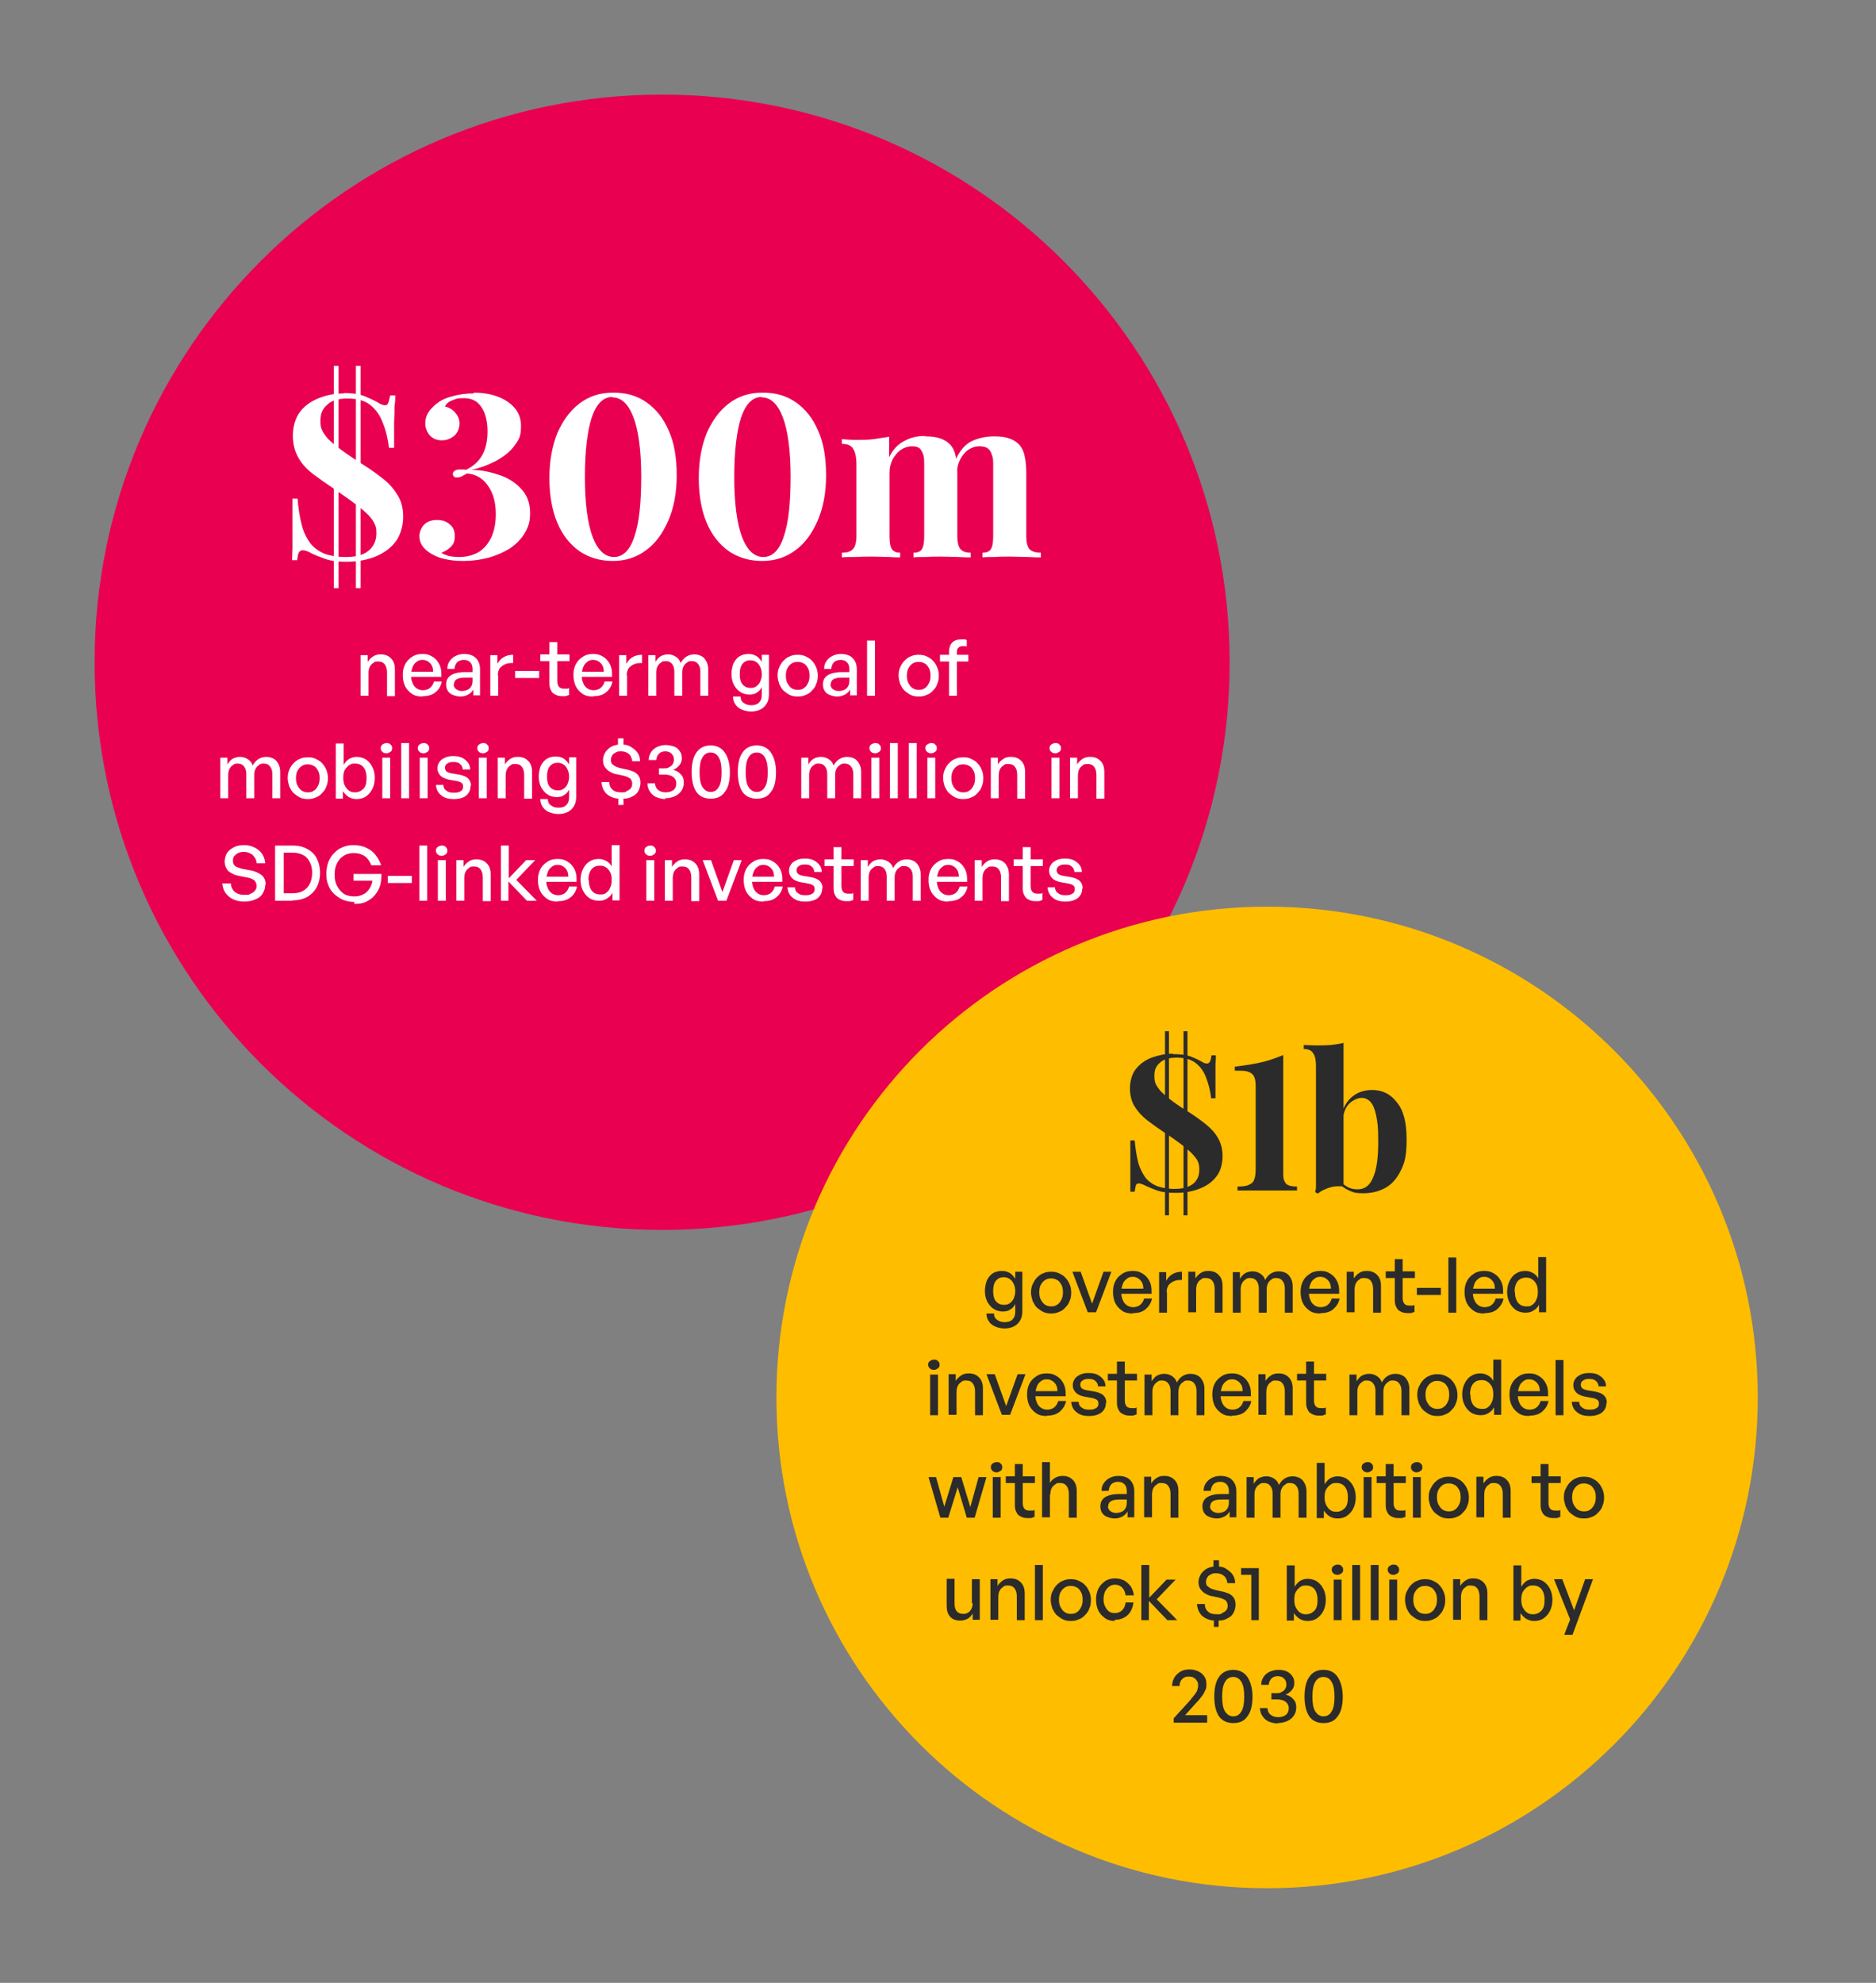 <?xml version="1.0" encoding="UTF-8"?>
<svg id="Layer_1" xmlns="http://www.w3.org/2000/svg" version="1.1" viewBox="0 0 476 503">
  <rect x="0" y="0" width="476" height="503" fill="#808080" stroke="none"/>
  <!-- Generator: Adobe Illustrator 29.6.1, SVG Export Plug-In . SVG Version: 2.1.1 Build 9)  -->
  <defs>
    <style>
      .st0 {
        fill: #fff;
      }

      .st1 {
        fill: #e90051;
      }

      .st2 {
        fill: #ffbd00;
      }

      .st3 {
        fill: #2b2b2b;
      }
    </style>
  </defs>
  <path class="st1" d="M168,24h0c79.5,0,144,64.5,144,144h0c0,79.5-64.5,144-144,144h0c-79.5,0-144-64.5-144-144h0C24,88.5,88.5,24,168,24Z"/>
  <path class="st0" d="M87.2,99.7c2.3,0,4,.3,5.3.8,1.2.5,2.3,1,3.2,1.5.5.3.8.5,1.1.6.3.1.6.2.9.2.4,0,.7-.2.8-.6.2-.4.3-1.1.5-1.9h1.3c0,.7,0,1.6-.2,2.7,0,1,0,2.3-.1,4v6.6h-1.3c-.3-2.4-.8-4.5-1.6-6.4-.7-1.9-1.8-3.4-3.2-4.5-1.4-1.1-3.3-1.6-5.7-1.6s-4.1.5-5.2,1.6c-1.2,1-1.7,2.3-1.7,3.9s.1,1.7.4,2.5c.3.7.9,1.5,1.6,2.3.8.8,2,1.8,3.4,2.8,1.5,1.1,3.4,2.4,5.8,3.9,1.9,1.2,3.5,2.4,5,3.6,1.5,1.2,2.6,2.6,3.5,4.1.9,1.5,1.3,3.3,1.3,5.4s-.7,4.7-2,6.3c-1.3,1.7-3.1,2.9-5.3,3.8-2.2.8-4.5,1.2-7.1,1.2s-4.3-.3-5.6-.8c-1.4-.5-2.4-.9-3.2-1.3-.5-.3-.9-.5-1.3-.6-.4-.2-.8-.2-1.1-.2s-.7.2-.9.6c-.2.4-.3,1.1-.4,1.9h-1.3c0-.9.1-2,.1-3.2,0-1.2,0-2.8,0-4.8,0-2,0-4.5,0-7.6h1.3c.2,2.6.6,4.9,1.1,6.8.5,1.9,1.3,3.4,2.2,4.6,1,1.2,2.2,2,3.6,2.6,1.5.5,3.2.8,5.2.8s3.3-.2,4.4-.7c1.2-.5,2-1.2,2.6-2.1.6-.9.9-2,.9-3.2s-.1-1.6-.4-2.3c-.3-.7-.8-1.5-1.6-2.3-.8-.8-1.9-1.8-3.3-2.8-1.4-1.1-3.3-2.4-5.6-4-1.8-1.2-3.5-2.4-5.1-3.6-1.6-1.2-2.9-2.6-3.8-4.2-.9-1.6-1.4-3.4-1.4-5.6s.6-4.4,1.8-6c1.2-1.6,2.8-2.7,4.8-3.5,2-.8,4.1-1.2,6.4-1.2ZM85.9,92.8v56.4h-1.2v-56.4h1.2ZM91.5,92.8v56.4h-1.2v-56.4h1.2ZM120.1,99.6c3.6,0,6.5.8,8.7,2.3,2.2,1.5,3.4,3.5,3.4,6.2s-.6,3.5-1.7,5c-1.1,1.5-2.6,2.7-4.6,3.8-1.9,1-4,1.8-6.3,2.3,2.7,0,5.1.6,7.4,1.4,2.3.8,4.1,2.1,5.5,3.7,1.4,1.6,2,3.6,2,5.9s-.5,3.6-1.4,5.1c-.9,1.5-2.1,2.7-3.7,3.8-1.6,1-3.4,1.8-5.5,2.4-2,.5-4.1.8-6.3.8s-3.4-.2-4.8-.5c-1.4-.3-2.5-.8-3.5-1.4-1-.6-1.7-1.3-2.2-2-.5-.8-.7-1.6-.7-2.4s.4-2.1,1.2-2.9c.8-.8,1.9-1.2,3.3-1.2s2.4.4,3.2,1.1c.9.7,1.3,1.7,1.3,3s-.3,2-1,2.7c-.7.7-1.5,1.2-2.4,1.5.3.3.9.5,1.7.8.8.2,1.8.3,2.8.3,2,0,3.8-.5,5.2-1.4,1.4-1,2.4-2.3,3.1-3.9.7-1.7,1-3.6,1-5.6,0-3-.7-5.4-2-7.2-1.3-1.9-3.1-2.9-5.3-3.1-.5.3-.9.5-1.3.7-.3.2-.7.3-1.2.3s-.6,0-.8-.2c-.2-.2-.3-.4-.3-.7s.2-.6.5-.8c.3-.2.7-.3,1.2-.3s.5,0,.8,0c.2,0,.5,0,.8.1,1.9-.9,3.3-2.2,4.2-3.8.9-1.7,1.3-3.7,1.3-6s-.5-4.7-1.6-6.2c-1-1.5-2.5-2.2-4.4-2.2s-1.9.2-2.8.5c-.9.3-1.6.8-2,1.6,1.2.3,2.1.9,2.7,1.7.7.8,1,1.7,1,2.7s-.5,2.4-1.4,3.1c-.9.7-1.9,1.1-3.1,1.1s-2.3-.4-3.1-1.3c-.7-.9-1.1-1.9-1.1-3s.3-2,.8-2.8c.6-.9,1.3-1.6,2.1-2.2,1.1-.9,2.4-1.5,4.1-1.9,1.7-.5,3.5-.7,5.4-.7ZM155.7,99.6c3.2,0,6,.8,8.4,2.5,2.4,1.7,4.3,4.1,5.6,7.2,1.4,3.1,2,6.9,2,11.3s-.7,8.1-2.1,11.4c-1.4,3.2-3.2,5.8-5.7,7.6-2.4,1.8-5.2,2.7-8.4,2.7s-6-.8-8.5-2.5c-2.4-1.7-4.3-4.1-5.6-7.2-1.3-3.1-2-6.9-2-11.3s.7-8.1,2-11.4c1.4-3.2,3.3-5.8,5.7-7.6,2.4-1.8,5.2-2.7,8.4-2.7ZM155.4,100.7c-2.4,0-4.1,1.8-5.3,5.3-1.1,3.5-1.7,8.6-1.7,15.1s.7,11.8,2,15.2c1.3,3.3,3.1,5,5.4,5s4.1-1.8,5.2-5.3c1.2-3.5,1.7-8.6,1.7-15.1s-.7-11.8-2-15.1c-1.3-3.4-3.1-5-5.4-5ZM193.6,99.6c3.2,0,6,.8,8.4,2.5,2.4,1.7,4.3,4.1,5.6,7.2,1.4,3.1,2,6.9,2,11.3s-.7,8.1-2.1,11.4c-1.4,3.2-3.2,5.8-5.7,7.6-2.4,1.8-5.2,2.7-8.4,2.7s-6-.8-8.5-2.5c-2.4-1.7-4.3-4.1-5.6-7.2-1.3-3.1-2-6.9-2-11.3s.7-8.1,2-11.4c1.4-3.2,3.3-5.8,5.7-7.6,2.4-1.8,5.2-2.7,8.4-2.7ZM193.3,100.7c-2.4,0-4.1,1.8-5.3,5.3-1.1,3.5-1.7,8.6-1.7,15.1s.7,11.8,2,15.2c1.3,3.3,3.1,5,5.4,5s4.1-1.8,5.2-5.3c1.2-3.5,1.7-8.6,1.7-15.1s-.7-11.8-2-15.1c-1.3-3.4-3.1-5-5.4-5ZM234.9,110.7c1.6,0,2.9.2,3.9.6,1,.4,1.8.9,2.4,1.6.6.7,1.1,1.7,1.3,2.9.3,1.2.4,2.7.4,4.6v15.6c0,1.6.3,2.7.8,3.3.5.6,1.4.9,2.6.9v1.2c-.7,0-1.8,0-3.2-.1-1.4,0-2.8-.1-4.1-.1s-2.8,0-4.1.1c-1.4,0-2.4,0-3.1.1v-1.2c1,0,1.8-.3,2.1-.9.4-.6.6-1.7.6-3.3v-18c0-1,0-1.8-.2-2.5-.2-.7-.5-1.3-.9-1.7-.4-.4-1.1-.6-2-.6s-1.9.3-2.8.9c-.9.6-1.5,1.4-2.1,2.4-.5,1-.8,2.1-.8,3.4v16.1c0,1.6.2,2.7.6,3.3.4.6,1.1.9,2.1.9v1.2c-.6,0-1.6,0-2.9-.1-1.3,0-2.6-.1-3.9-.1s-3,0-4.5.1c-1.5,0-2.7,0-3.5.1v-1.2c1.4,0,2.3-.3,2.8-.9.6-.6.9-1.7.9-3.3v-18.3c0-1.7-.3-3-.8-3.8-.5-.9-1.5-1.3-2.9-1.3v-1.2c1.2.1,2.4.2,3.6.2s3.1,0,4.5-.2c1.4-.2,2.7-.4,3.9-.6v5.2c.9-1.9,2.2-3.3,3.8-4.1,1.6-.9,3.3-1.3,5.2-1.3ZM252.4,110.7c1.6,0,2.9.2,3.9.6,1,.4,1.8.9,2.4,1.6.6.7,1.1,1.7,1.3,2.9.3,1.2.4,2.7.4,4.6v15.6c0,1.6.3,2.7.8,3.3.6.6,1.5.9,2.9.9v1.2c-.7,0-1.8,0-3.3-.1-1.5,0-2.9-.1-4.3-.1s-2.8,0-4.1.1c-1.4,0-2.4,0-3.1.1v-1.2c1,0,1.8-.3,2.1-.9.4-.6.6-1.7.6-3.3v-18c0-1,0-1.8-.3-2.5-.2-.7-.5-1.3-1-1.7-.5-.4-1.2-.6-2.2-.6s-1.9.3-2.8.9c-.9.6-1.5,1.4-2.1,2.5-.5,1-.8,2.2-.8,3.5l-.3-3.5c1-2.3,2.4-3.9,4.1-4.7,1.7-.8,3.6-1.2,5.6-1.2Z"/>
  <path class="st0" d="M93.5,170.7v5.8h-2v-10.3h1.8v1.7c.4-.6.8-1,1.4-1.4.6-.4,1.2-.5,1.9-.5,1.1,0,1.9.3,2.6,1,.7.7,1,1.6,1,2.9v6.7h-2v-6c0-.9-.2-1.6-.6-2.1-.4-.5-.9-.7-1.7-.7s-.9.1-1.2.4c-.4.2-.7.6-.9,1-.2.4-.3,1-.3,1.6ZM107.1,176.7c-1,0-1.9-.2-2.6-.7-.7-.5-1.3-1.1-1.7-1.9-.4-.8-.6-1.8-.6-2.9s.2-1.9.6-2.7c.4-.8,1-1.4,1.8-1.9.7-.5,1.6-.7,2.5-.7s1.5.1,2.1.4c.6.3,1.2.7,1.6,1.2.4.5.8,1.1,1,1.9.2.7.2,1.5.2,2.3h-8.6v-1.3h6.5c0-1-.3-1.7-.8-2.2-.5-.5-1.1-.8-1.9-.8s-1.1.2-1.5.5c-.4.3-.8.7-1,1.3-.2.6-.4,1.2-.4,2s.1,1.5.4,2.1c.2.6.6,1,1,1.3.4.3,1,.5,1.6.5s1.4-.2,1.8-.6c.5-.4.8-.9,1-1.6h2c-.2,1.1-.8,2.1-1.6,2.7-.8.7-1.9,1-3.1,1ZM120.1,176.5v-1.6c-.3.6-.8,1-1.3,1.3-.6.3-1.2.5-2,.5s-1.9-.3-2.6-.8c-.7-.6-1-1.3-1-2.3s.4-1.8,1.2-2.3c.8-.5,2-.8,3.5-.8s.6,0,.9,0c.3,0,.6,0,1.1,0v-.8c0-.7-.2-1.3-.6-1.7-.4-.4-.9-.6-1.6-.6s-1.3.2-1.7.6c-.4.4-.6,1-.7,1.7h-1.8c0-.8.2-1.5.6-2,.4-.6.9-1,1.5-1.3.6-.3,1.3-.5,2.1-.5,1.3,0,2.3.3,3,1,.7.7,1.1,1.6,1.1,2.9v6.6h-1.6ZM115.1,173.5c0,.5.2,1,.6,1.3.4.3.9.5,1.5.5s1.5-.2,2-.7c.5-.5.7-1.1.7-1.9v-.8c-.4,0-.7,0-1,0-.3,0-.6,0-.8,0-1,0-1.7.1-2.2.4-.5.3-.7.7-.7,1.3ZM126.4,171.2v5.3h-2v-10.3h1.8v2.2c.4-.7.9-1.3,1.6-1.7.7-.4,1.5-.6,2.4-.6v2.1c-.7,0-1.4,0-2,.3-.6.2-1,.6-1.4,1-.3.5-.5,1.1-.5,1.9ZM136.8,172h-6.1v-1.8h6.1v1.8ZM144.4,174.6v1.7c-.3.1-.6.2-.9.3-.3,0-.6,0-.9,0-.6,0-1.2-.1-1.7-.4-.5-.2-.9-.6-1.1-1.1-.3-.5-.4-1.1-.4-1.9v-5.5h-2.3v-1.7h2.3v-3.1h2v3.1h3.1v1.7h-3.1v5.1c0,.7.2,1.2.5,1.5.3.3.7.4,1.3.4s.5,0,.7,0c.2,0,.4-.1.6-.2ZM150.4,176.7c-1,0-1.9-.2-2.6-.7-.7-.5-1.3-1.1-1.7-1.9-.4-.8-.6-1.8-.6-2.9s.2-1.9.6-2.7c.4-.8,1-1.4,1.8-1.9.7-.5,1.6-.7,2.5-.7s1.5.1,2.1.4c.6.3,1.2.7,1.6,1.2.4.5.8,1.1,1,1.9.2.7.2,1.5.2,2.3h-8.6v-1.3h6.5c0-1-.3-1.7-.8-2.2-.5-.5-1.1-.8-1.9-.8s-1.1.2-1.5.5c-.4.3-.8.7-1,1.3-.2.6-.4,1.2-.4,2s.1,1.5.4,2.1c.2.6.6,1,1,1.3.4.3,1,.5,1.6.5s1.4-.2,1.8-.6c.5-.4.8-.9,1-1.6h2c-.2,1.1-.8,2.1-1.6,2.7-.8.7-1.9,1-3.1,1ZM159.1,171.2v5.3h-2v-10.3h1.8v2.2c.4-.7.9-1.3,1.6-1.7.7-.4,1.5-.6,2.4-.6v2.1c-.7,0-1.4,0-2,.3-.6.2-1,.6-1.4,1-.3.5-.5,1.1-.5,1.9ZM166.5,176.5h-2v-10.3h1.8v1.7c.4-.6.8-1.1,1.3-1.4.5-.3,1.2-.5,1.9-.5s1.4.2,2,.6c.6.4,1,.9,1.2,1.6.4-.7.8-1.2,1.4-1.6.6-.4,1.3-.6,2.1-.6s1.9.3,2.5,1c.6.7,1,1.6,1,2.8v6.7h-2v-6.1c0-.9-.2-1.5-.6-2-.4-.5-.9-.7-1.6-.7s-.9.1-1.2.4c-.4.2-.7.6-.9,1-.2.4-.3.9-.3,1.5v5.9h-2v-6.1c0-.9-.2-1.5-.6-2-.4-.5-.9-.7-1.6-.7s-.9.1-1.2.4c-.4.2-.7.6-.9,1-.2.4-.3.9-.3,1.5v5.9ZM190.6,180.5c-.9,0-1.7-.2-2.4-.5-.7-.3-1.2-.7-1.6-1.3-.4-.6-.6-1.2-.6-2h1.9c0,.7.3,1.3.8,1.6.5.4,1.1.6,1.9.6s1.6-.2,2-.7c.5-.5.7-1.1.7-2v-1.9c-.3.6-.7,1.1-1.3,1.4-.5.4-1.2.5-1.9.5s-1.6-.2-2.3-.7c-.7-.4-1.2-1.1-1.6-1.8-.4-.8-.6-1.7-.6-2.7s.2-1.9.5-2.7c.4-.8.9-1.4,1.5-1.8.7-.4,1.4-.6,2.3-.6s1.4.2,2,.5c.6.4,1,.9,1.4,1.5v-1.8h1.8v10c0,1.4-.4,2.4-1.2,3.2-.8.8-2,1.2-3.4,1.2ZM187.7,171.1c0,1.1.2,1.9.7,2.5.5.6,1.2.9,2,.9s1-.1,1.5-.4c.4-.3.8-.7,1-1.2.2-.5.4-1.1.4-1.8,0-1.1-.3-1.9-.8-2.6-.5-.6-1.2-1-2.1-1s-1.5.3-2,.9c-.5.6-.7,1.5-.7,2.5ZM202.4,176.7c-.7,0-1.4-.1-2-.4-.6-.3-1.1-.7-1.6-1.1-.5-.5-.8-1.1-1.1-1.7-.2-.7-.4-1.4-.4-2.1s.1-1.5.4-2.1c.3-.7.6-1.2,1.1-1.7.5-.5,1-.9,1.6-1.1.6-.3,1.3-.4,2-.4s1.4.1,2,.4c.6.3,1.2.6,1.6,1.1.5.5.8,1,1.1,1.7.3.7.4,1.4.4,2.1s-.1,1.5-.4,2.1c-.2.7-.6,1.2-1.1,1.7-.4.5-1,.9-1.6,1.1-.6.3-1.3.4-2,.4ZM202.4,175c.6,0,1.1-.1,1.5-.4.5-.3.8-.7,1.1-1.3.3-.5.4-1.2.4-1.9s-.1-1.4-.4-1.9c-.3-.5-.6-1-1.1-1.2-.5-.3-1-.4-1.5-.4s-1.1.1-1.5.4c-.5.3-.8.7-1.1,1.2-.3.5-.4,1.2-.4,1.9s.1,1.4.4,1.9c.3.5.6,1,1.1,1.3.5.3,1,.4,1.5.4ZM215.7,176.5v-1.6c-.3.6-.8,1-1.3,1.3-.6.3-1.2.5-2,.5s-1.9-.3-2.6-.8c-.7-.6-1-1.3-1-2.3s.4-1.8,1.2-2.3c.8-.5,2-.8,3.5-.8s.6,0,.9,0c.3,0,.6,0,1.1,0v-.8c0-.7-.2-1.3-.6-1.7-.4-.4-.9-.6-1.6-.6s-1.3.2-1.7.6c-.4.4-.6,1-.7,1.7h-1.8c0-.8.2-1.5.6-2,.4-.6.9-1,1.5-1.3.6-.3,1.3-.5,2.1-.5,1.3,0,2.3.3,3,1,.7.7,1.1,1.6,1.1,2.9v6.6h-1.6ZM210.7,173.5c0,.5.2,1,.6,1.3.4.3.9.5,1.5.5s1.5-.2,2-.7c.5-.5.7-1.1.7-1.9v-.8c-.4,0-.7,0-1,0-.3,0-.6,0-.8,0-1,0-1.7.1-2.2.4-.5.3-.7.7-.7,1.3ZM222,176.5h-2v-14h2v14ZM233.1,176.7c-.7,0-1.4-.1-2-.4-.6-.3-1.1-.7-1.6-1.1-.5-.5-.8-1.1-1.1-1.7-.2-.7-.4-1.4-.4-2.1s.1-1.5.4-2.1c.3-.7.6-1.2,1.1-1.7.5-.5,1-.9,1.6-1.1.6-.3,1.3-.4,2-.4s1.4.1,2,.4c.6.3,1.2.6,1.6,1.1.5.5.8,1,1.1,1.7.3.7.4,1.4.4,2.1s-.1,1.5-.4,2.1c-.2.7-.6,1.2-1.1,1.7-.4.5-1,.9-1.6,1.1-.6.3-1.3.4-2,.4ZM233.1,175c.6,0,1.1-.1,1.5-.4.5-.3.8-.7,1.1-1.3.3-.5.4-1.2.4-1.9s-.1-1.4-.4-1.9c-.3-.5-.6-1-1.1-1.2-.5-.3-1-.4-1.5-.4s-1.1.1-1.5.4c-.5.3-.8.7-1.1,1.2-.3.5-.4,1.2-.4,1.9s.1,1.4.4,1.9c.3.5.6,1,1.1,1.3.5.3,1,.4,1.5.4ZM242.8,176.5h-2v-8.7h-2.3v-1.7h2.3v-.8c0-1,.3-1.8.8-2.3.5-.5,1.3-.8,2.2-.8s.5,0,.8,0c.2,0,.5,0,.7.2v1.6c-.2,0-.3-.1-.5-.1-.2,0-.3,0-.5,0-.5,0-.8.1-1.1.4-.3.2-.4.6-.4,1.1v.7h2.9v1.7h-2.9v8.7ZM57.9,202.5h-2v-10.3h1.8v1.7c.4-.6.8-1.1,1.3-1.4.5-.3,1.2-.5,1.9-.5s1.4.2,2,.6c.6.4,1,.9,1.2,1.6.4-.7.8-1.2,1.4-1.6.6-.4,1.3-.6,2.1-.6s1.9.3,2.5,1c.6.7,1,1.6,1,2.8v6.7h-2v-6.1c0-.9-.2-1.5-.6-2-.4-.5-.9-.7-1.6-.7s-.9.1-1.2.4c-.4.2-.7.6-.9,1-.2.4-.3.9-.3,1.5v5.9h-2v-6.1c0-.9-.2-1.5-.6-2-.4-.5-.9-.7-1.6-.7s-.9.1-1.2.4c-.4.2-.7.6-.9,1-.2.4-.3.9-.3,1.5v5.9ZM78.1,202.7c-.7,0-1.4-.1-2-.4-.6-.3-1.1-.7-1.6-1.1-.5-.5-.8-1.1-1.1-1.7-.2-.7-.4-1.4-.4-2.1s.1-1.5.4-2.1c.3-.7.6-1.2,1.1-1.7.5-.5,1-.9,1.6-1.1.6-.3,1.3-.4,2-.4s1.4.1,2,.4c.6.3,1.2.6,1.6,1.1.5.5.8,1,1.1,1.7.3.7.4,1.4.4,2.1s-.1,1.5-.4,2.1c-.2.7-.6,1.2-1.1,1.7-.4.5-1,.9-1.6,1.1-.6.3-1.3.4-2,.4ZM78.1,201c.6,0,1.1-.1,1.5-.4.5-.3.8-.7,1.1-1.3.3-.5.4-1.2.4-1.9s-.1-1.4-.4-1.9c-.3-.5-.6-1-1.1-1.2-.5-.3-1-.4-1.5-.4s-1.1.1-1.5.4c-.5.3-.8.7-1.1,1.2-.3.5-.4,1.2-.4,1.9s.1,1.4.4,1.9c.3.5.6,1,1.1,1.3.5.3,1,.4,1.5.4ZM95.1,197.3c0,1-.2,2-.6,2.8-.4.8-.9,1.4-1.6,1.9-.7.5-1.5.7-2.4.7s-1.4-.2-2-.5c-.6-.4-1.1-.9-1.5-1.5v1.9h-1.8v-14h2v5.4c.4-.6.8-1.1,1.4-1.5.6-.3,1.2-.5,1.9-.5s1.7.2,2.4.7c.7.5,1.2,1.1,1.6,1.9.4.8.6,1.7.6,2.8ZM93,197.3c0-1.2-.3-2.1-.8-2.7-.5-.6-1.2-.9-2.1-.9s-1,.1-1.5.4c-.4.3-.8.7-1.1,1.2-.3.5-.4,1.2-.4,2s.1,1.4.4,2c.3.5.6,1,1.1,1.3.4.3.9.4,1.5.4.8,0,1.5-.3,2.1-.9.6-.6.8-1.5.8-2.7ZM99,202.5h-2v-10.3h2v10.3ZM99.5,189.8c0,.4-.1.7-.4.9-.3.2-.6.4-1,.4s-.8-.1-1.1-.4c-.3-.3-.4-.6-.4-.9s.1-.7.4-.9c.3-.2.6-.4,1.1-.4s.8.1,1,.4c.3.2.4.5.4.9ZM103.8,202.5h-2v-14h2v14ZM108.5,202.5h-2v-10.3h2v10.3ZM108.9,189.8c0,.4-.1.7-.4.9-.3.2-.6.4-1,.4s-.8-.1-1.1-.4c-.3-.3-.4-.6-.4-.9s.1-.7.4-.9c.3-.2.6-.4,1.1-.4s.8.1,1,.4c.3.2.4.5.4.9ZM119.4,199.4c0,1-.4,1.8-1.1,2.4s-1.8.9-3.2.9-2.4-.3-3.2-1c-.8-.6-1.2-1.5-1.3-2.6h1.9c0,.7.3,1.2.8,1.5.5.4,1.1.5,1.9.5s1.2-.1,1.7-.4c.4-.2.6-.6.6-1.1s-.1-.8-.4-1c-.3-.2-.7-.4-1.4-.5l-1.7-.3c-.9-.2-1.7-.5-2.2-1-.5-.5-.8-1.1-.8-1.9s.2-1.1.5-1.6c.3-.5.8-.8,1.4-1.1.6-.3,1.3-.4,2.1-.4s1.6.1,2.2.4c.6.3,1.1.7,1.5,1.2.4.5.6,1.1.6,1.8h-1.9c0-.6-.3-1.1-.7-1.4-.4-.4-1-.5-1.7-.5s-1.1.1-1.5.4c-.4.2-.6.6-.6,1s.1.7.4,1c.3.2.7.4,1.4.5l1.8.3c1,.2,1.8.5,2.3,1,.5.5.7,1.1.7,1.8ZM123.5,202.5h-2v-10.3h2v10.3ZM124,189.8c0,.4-.1.7-.4.9-.3.2-.6.4-1,.4s-.8-.1-1.1-.4c-.3-.3-.4-.6-.4-.9s.1-.7.4-.9c.3-.2.6-.4,1.1-.4s.8.1,1,.4c.3.2.4.5.4.9ZM128.3,196.7v5.8h-2v-10.3h1.8v1.7c.4-.6.8-1,1.4-1.4.6-.4,1.2-.5,1.9-.5,1.1,0,1.9.3,2.6,1,.7.7,1,1.6,1,2.9v6.7h-2v-6c0-.9-.2-1.6-.6-2.1-.4-.5-.9-.7-1.7-.7s-.9.1-1.2.4c-.4.2-.7.6-.9,1-.2.4-.3,1-.3,1.6ZM141.7,206.5c-.9,0-1.7-.2-2.4-.5-.7-.3-1.2-.7-1.6-1.3-.4-.6-.6-1.2-.6-2h1.9c0,.7.3,1.3.8,1.6.5.4,1.1.6,1.9.6s1.6-.2,2-.7c.5-.5.7-1.1.7-2v-1.9c-.3.6-.7,1.1-1.3,1.4-.5.4-1.2.5-1.9.5s-1.6-.2-2.3-.7c-.7-.4-1.2-1.1-1.6-1.8-.4-.8-.6-1.7-.6-2.7s.2-1.9.5-2.7c.4-.8.9-1.4,1.5-1.8.7-.4,1.4-.6,2.3-.6s1.4.2,2,.5c.6.4,1,.9,1.4,1.5v-1.8h1.8v10c0,1.4-.4,2.4-1.2,3.2-.8.8-2,1.2-3.4,1.2ZM138.8,197.1c0,1.1.2,1.9.7,2.5.5.6,1.2.9,2,.9s1-.1,1.5-.4c.4-.3.8-.7,1-1.2.2-.5.4-1.1.4-1.8,0-1.1-.3-1.9-.8-2.6-.5-.6-1.2-1-2.1-1s-1.5.3-2,.9c-.5.6-.7,1.5-.7,2.5ZM158.3,204.2h-1.4v-1.6c-1.3-.1-2.3-.6-3.1-1.3-.7-.8-1.1-1.7-1.2-2.9h2c0,.8.3,1.5.8,1.9.5.5,1.2.7,2.2.7s1,0,1.4-.3c.4-.2.8-.4,1-.7.3-.3.4-.7.4-1.2s-.2-1-.5-1.3c-.4-.3-.9-.5-1.6-.7l-1.8-.4c-.4,0-.9-.2-1.3-.4-.4-.2-.8-.4-1.1-.7-.3-.3-.6-.6-.8-1-.2-.4-.3-.9-.3-1.5s.2-1.3.5-1.8c.3-.6.8-1,1.3-1.4.6-.4,1.3-.6,2-.7v-1.6h1.4v1.6c.8,0,1.5.3,2.1.7.6.4,1.1.8,1.5,1.4.4.6.6,1.3.6,2.1h-2c0-.5-.2-.9-.4-1.3-.2-.4-.6-.7-1-.9-.4-.2-.9-.3-1.4-.3s-1,0-1.4.3c-.4.2-.7.4-.9.8-.2.3-.3.7-.3,1.1s.1.8.3,1c.2.2.5.4.8.6.3.1.7.3,1.1.4l1.8.4c.7.1,1.3.4,1.9.6.5.3.9.6,1.2,1.1.3.5.4,1,.4,1.7s-.2,1.4-.5,2c-.3.6-.8,1.1-1.5,1.4-.6.4-1.4.6-2.3.6v1.6ZM168.9,202.7c-.9,0-1.7-.2-2.4-.5-.7-.3-1.2-.8-1.6-1.4-.4-.6-.6-1.3-.6-2.1h1.9c0,.7.3,1.3.8,1.7.5.4,1.1.6,1.9.6s1.5-.2,2-.6c.5-.4.7-1,.7-1.7s-.3-1.2-.8-1.6c-.5-.4-1.3-.6-2.2-.6h-1.4v-1.6h1.3c.5,0,.9,0,1.3-.3.4-.2.7-.4.9-.8.2-.3.3-.7.3-1.1,0-.6-.2-1.1-.6-1.5-.4-.4-.9-.6-1.6-.6s-1.2.2-1.6.6c-.4.4-.6.9-.7,1.6h-1.9c0-.7.2-1.4.6-2,.4-.6.9-1,1.5-1.3.7-.3,1.4-.5,2.2-.5s1.6.2,2.2.4,1.1.7,1.4,1.2c.4.5.5,1.1.5,1.8s-.2,1.2-.6,1.7c-.4.5-.9.9-1.6,1.2.9.2,1.5.6,2,1.2.5.5.7,1.2.7,2s-.2,1.5-.6,2.1c-.4.6-.9,1-1.7,1.4-.7.3-1.5.5-2.5.5ZM175.5,195.9c0-2.2.4-3.9,1.2-5,.8-1.2,2.1-1.8,3.6-1.8s2.8.6,3.6,1.8c.8,1.2,1.3,2.8,1.3,5s-.4,3.9-1.3,5c-.8,1.2-2,1.7-3.6,1.7s-2.8-.6-3.6-1.7c-.8-1.2-1.2-2.9-1.2-5ZM177.5,195.9c0,1.6.2,2.9.7,3.7.5.8,1.2,1.3,2.1,1.3s1.6-.4,2.1-1.3c.5-.8.7-2.1.7-3.7s-.2-2.9-.7-3.7c-.5-.9-1.2-1.3-2.1-1.3s-1.6.4-2.1,1.3c-.5.8-.7,2.1-.7,3.7ZM187.2,195.9c0-2.2.4-3.9,1.2-5,.8-1.2,2.1-1.8,3.6-1.8s2.8.6,3.6,1.8c.8,1.2,1.3,2.8,1.3,5s-.4,3.9-1.3,5c-.8,1.2-2,1.7-3.6,1.7s-2.8-.6-3.6-1.7c-.8-1.2-1.2-2.9-1.2-5ZM189.2,195.9c0,1.6.2,2.9.7,3.7.5.8,1.2,1.3,2.1,1.3s1.6-.4,2.1-1.3c.5-.8.7-2.1.7-3.7s-.2-2.9-.7-3.7c-.5-.9-1.2-1.3-2.1-1.3s-1.6.4-2.1,1.3c-.5.8-.7,2.1-.7,3.7ZM205.3,202.5h-2v-10.3h1.8v1.7c.4-.6.8-1.1,1.3-1.4.5-.3,1.2-.5,1.9-.5s1.4.2,2,.6c.6.4,1,.9,1.2,1.6.4-.7.8-1.2,1.4-1.6.6-.4,1.3-.6,2.1-.6s1.9.3,2.5,1c.6.7,1,1.6,1,2.8v6.7h-2v-6.1c0-.9-.2-1.5-.6-2-.4-.5-.9-.7-1.6-.7s-.9.1-1.2.4c-.4.2-.7.6-.9,1-.2.4-.3.9-.3,1.5v5.9h-2v-6.1c0-.9-.2-1.5-.6-2-.4-.5-.9-.7-1.6-.7s-.9.1-1.2.4c-.4.2-.7.6-.9,1-.2.4-.3.9-.3,1.5v5.9ZM223.1,202.5h-2v-10.3h2v10.3ZM223.5,189.8c0,.4-.1.7-.4.9-.3.2-.6.4-1,.4s-.8-.1-1.1-.4c-.3-.3-.4-.6-.4-.9s.1-.7.4-.9c.3-.2.6-.4,1.1-.4s.8.1,1,.4c.3.2.4.5.4.9ZM227.8,202.5h-2v-14h2v14ZM232.6,202.5h-2v-14h2v14ZM237.3,202.5h-2v-10.3h2v10.3ZM237.7,189.8c0,.4-.1.7-.4.9-.3.2-.6.4-1,.4s-.8-.1-1.1-.4c-.3-.3-.4-.6-.4-.9s.1-.7.4-.9c.3-.2.6-.4,1.1-.4s.8.1,1,.4c.3.2.4.5.4.9ZM244.4,202.7c-.7,0-1.4-.1-2-.4-.6-.3-1.1-.7-1.6-1.1-.5-.5-.8-1.1-1.1-1.7-.2-.7-.4-1.4-.4-2.1s.1-1.5.4-2.1c.3-.7.6-1.2,1.1-1.7.5-.5,1-.9,1.6-1.1.6-.3,1.3-.4,2-.4s1.4.1,2,.4c.6.3,1.2.6,1.6,1.1.5.5.8,1,1.1,1.7.3.7.4,1.4.4,2.1s-.1,1.5-.4,2.1c-.2.7-.6,1.2-1.1,1.7-.4.5-1,.9-1.6,1.1-.6.3-1.3.4-2,.4ZM244.4,201c.6,0,1.1-.1,1.5-.4.5-.3.8-.7,1.1-1.3.3-.5.4-1.2.4-1.9s-.1-1.4-.4-1.9c-.3-.5-.6-1-1.1-1.2-.5-.3-1-.4-1.5-.4s-1.1.1-1.5.4c-.5.3-.8.7-1.1,1.2-.3.5-.4,1.2-.4,1.9s.1,1.4.4,1.9c.3.5.6,1,1.1,1.3.5.3,1,.4,1.5.4ZM253.4,196.7v5.8h-2v-10.3h1.8v1.7c.4-.6.8-1,1.4-1.4.6-.4,1.2-.5,1.9-.5,1.1,0,1.9.3,2.6,1,.7.7,1,1.6,1,2.9v6.7h-2v-6c0-.9-.2-1.6-.6-2.1-.4-.5-.9-.7-1.7-.7s-.9.1-1.2.4c-.4.2-.7.6-.9,1-.2.4-.3,1-.3,1.6ZM268.8,202.5h-2v-10.3h2v10.3ZM269.2,189.8c0,.4-.1.7-.4.9-.3.2-.6.4-1,.4s-.8-.1-1.1-.4c-.3-.3-.4-.6-.4-.9s.1-.7.4-.9c.3-.2.6-.4,1.1-.4s.8.1,1,.4c.3.2.4.5.4.9ZM273.5,196.7v5.8h-2v-10.3h1.8v1.7c.4-.6.8-1,1.4-1.4.6-.4,1.2-.5,1.9-.5,1.1,0,1.9.3,2.6,1,.7.7,1,1.6,1,2.9v6.7h-2v-6c0-.9-.2-1.6-.6-2.1-.4-.5-.9-.7-1.7-.7s-.9.1-1.2.4c-.4.2-.7.6-.9,1-.2.4-.3,1-.3,1.6ZM67.3,224.4c0,.8-.2,1.5-.6,2.2-.4.7-1,1.2-1.8,1.5-.8.4-1.8.6-2.9.6s-2.1-.2-2.9-.6c-.8-.4-1.4-.9-1.9-1.6-.5-.7-.7-1.5-.8-2.4h2.2c0,.9.4,1.6.9,2.1.6.5,1.4.8,2.5.8s1.1,0,1.6-.3c.5-.2.8-.4,1.1-.8.3-.3.4-.7.4-1.2s-.2-1-.6-1.4c-.4-.3-1-.6-1.8-.7l-2-.4c-.5-.1-1-.2-1.4-.4-.4-.2-.8-.4-1.2-.7-.4-.3-.6-.7-.8-1.1-.2-.4-.3-1-.3-1.5s.2-1.5.6-2.1c.4-.6,1-1.1,1.8-1.5.8-.4,1.6-.5,2.6-.5s1.8.2,2.6.6c.8.4,1.4.9,1.9,1.6.5.7.7,1.5.8,2.4h-2.2c0-.6-.2-1.1-.5-1.5-.3-.4-.6-.8-1.1-1-.4-.2-1-.4-1.6-.4s-1.1.1-1.5.3c-.4.2-.7.5-1,.8-.2.3-.3.7-.3,1.1s.1.8.3,1.1c.2.3.5.5.9.6.4.2.8.3,1.2.4l2.1.4c1.2.2,2.1.7,2.8,1.2.7.6,1,1.4,1,2.4ZM74.2,228.5h-4.4v-14h4.4c1.5,0,2.8.3,3.8.9,1.1.6,1.9,1.4,2.4,2.4s.8,2.2.8,3.6-.3,2.6-.8,3.6c-.6,1.1-1.4,1.9-2.4,2.5-1.1.6-2.3.9-3.8.9ZM72,216.3v10.3h2.2c1.1,0,2-.2,2.7-.6.7-.4,1.3-1,1.7-1.8.4-.8.6-1.7.6-2.8s-.2-2-.6-2.7c-.4-.8-.9-1.4-1.7-1.8-.7-.4-1.6-.6-2.7-.6h-2.2ZM89.9,228.8c-1,0-2-.2-2.8-.5-.9-.4-1.6-.9-2.3-1.5-.7-.7-1.2-1.4-1.5-2.3-.4-.9-.5-1.9-.5-2.9s.2-2,.5-2.9c.4-.9.8-1.7,1.5-2.3.6-.7,1.4-1.2,2.2-1.5.9-.4,1.8-.5,2.8-.5s2.3.2,3.2.7c.9.4,1.7,1,2.3,1.8.6.8,1.1,1.6,1.4,2.6h-2.5c-.2-.6-.5-1.1-.9-1.6-.4-.5-.9-.9-1.5-1.1-.6-.3-1.3-.4-2.1-.4s-1.8.2-2.5.7c-.7.4-1.3,1.1-1.7,1.9-.4.8-.6,1.7-.6,2.9s.2,2,.6,2.8c.4.8,1,1.5,1.7,2,.8.5,1.7.7,2.7.7s1.6-.2,2.2-.5c.7-.3,1.2-.8,1.6-1.4.4-.6.7-1.3.8-2.1h-4.8v-1.7h7.1c0,1.1-.1,2.1-.4,3.1-.3.9-.8,1.7-1.4,2.4s-1.4,1.2-2.2,1.6c-.9.4-1.8.5-2.9.5ZM104.5,224h-6.1v-1.8h6.1v1.8ZM108.4,228.5h-2v-14h2v14ZM113.1,228.5h-2v-10.3h2v10.3ZM113.5,215.8c0,.4-.1.7-.4.9-.3.2-.6.4-1,.4s-.8-.1-1.1-.4c-.3-.3-.4-.6-.4-.9s.1-.7.4-.9c.3-.2.6-.4,1.1-.4s.8.1,1,.4c.3.2.4.5.4.9ZM117.8,222.7v5.8h-2v-10.3h1.8v1.7c.4-.6.8-1,1.4-1.4.6-.4,1.2-.5,1.9-.5,1.1,0,1.9.3,2.6,1,.7.7,1,1.6,1,2.9v6.7h-2v-6c0-.9-.2-1.6-.6-2.1-.4-.5-.9-.7-1.7-.7s-.9.1-1.2.4c-.4.2-.7.6-.9,1-.2.4-.3,1-.3,1.6ZM129.1,228.5h-2v-14h2v8.3l4.4-4.6h2.3l-4.8,5,5.2,5.3h-2.5l-4.7-4.9v4.9ZM141.4,228.7c-1,0-1.9-.2-2.6-.7-.7-.5-1.3-1.1-1.7-1.9-.4-.8-.6-1.8-.6-2.9s.2-1.9.6-2.7c.4-.8,1-1.4,1.8-1.9.7-.5,1.6-.7,2.5-.7s1.5.1,2.1.4c.6.3,1.2.7,1.6,1.2.4.5.8,1.1,1,1.9.2.7.2,1.5.2,2.3h-8.6v-1.3h6.5c0-1-.3-1.7-.8-2.2-.5-.5-1.1-.8-1.9-.8s-1.1.2-1.5.5c-.4.3-.8.7-1,1.3-.2.6-.4,1.2-.4,2s.1,1.5.4,2.1c.2.6.6,1,1,1.3.4.3,1,.5,1.6.5s1.4-.2,1.8-.6c.5-.4.8-.9,1-1.6h2c-.2,1.1-.8,2.1-1.6,2.7-.8.7-1.9,1-3.1,1ZM147.3,223.3c0-1,.2-2,.6-2.8.4-.8.9-1.5,1.6-1.9.7-.5,1.5-.7,2.4-.7s1.3.2,1.9.5c.6.3,1.1.8,1.4,1.4v-5.4h2v14h-1.8v-1.9c-.4.7-.9,1.2-1.5,1.5-.6.4-1.3.5-2,.5s-1.7-.2-2.4-.7c-.7-.5-1.2-1.1-1.6-1.9-.4-.8-.6-1.7-.6-2.8ZM149.4,223.3c0,1.2.3,2.1.8,2.7.5.6,1.2.9,2.1.9s1.1-.1,1.5-.4c.4-.3.8-.7,1-1.3.3-.5.4-1.2.4-2s-.1-1.4-.4-2c-.3-.5-.6-.9-1.1-1.2-.4-.3-.9-.4-1.5-.4-.9,0-1.6.3-2.1.9-.5.6-.8,1.5-.8,2.7ZM166,228.5h-2v-10.3h2v10.3ZM166.4,215.8c0,.4-.1.7-.4.9-.3.2-.6.4-1,.4s-.8-.1-1.1-.4c-.3-.3-.4-.6-.4-.9s.1-.7.4-.9c.3-.2.6-.4,1.1-.4s.8.1,1,.4c.3.2.4.5.4.9ZM170.7,222.7v5.8h-2v-10.3h1.8v1.7c.4-.6.8-1,1.4-1.4.6-.4,1.2-.5,1.9-.5,1.1,0,1.9.3,2.6,1,.7.7,1,1.6,1,2.9v6.7h-2v-6c0-.9-.2-1.6-.6-2.1-.4-.5-.9-.7-1.7-.7s-.9.1-1.2.4c-.4.2-.7.6-.9,1-.2.4-.3,1-.3,1.6ZM188.2,218.2l-3.9,10.3h-2.1l-3.9-10.3h2.1l2.9,8.1,2.9-8.1h2ZM193.6,228.7c-1,0-1.9-.2-2.6-.7-.7-.5-1.3-1.1-1.7-1.9-.4-.8-.6-1.8-.6-2.9s.2-1.9.6-2.7c.4-.8,1-1.4,1.8-1.9.7-.5,1.6-.7,2.5-.7s1.5.1,2.1.4c.6.3,1.2.7,1.6,1.2.4.5.8,1.1,1,1.9.2.7.2,1.5.2,2.3h-8.6v-1.3h6.5c0-1-.3-1.7-.8-2.2-.5-.5-1.1-.8-1.9-.8s-1.1.2-1.5.5c-.4.3-.8.7-1,1.3-.2.6-.4,1.2-.4,2s.1,1.5.4,2.1c.2.6.6,1,1,1.3.4.3,1,.5,1.6.5s1.4-.2,1.8-.6c.5-.4.8-.9,1-1.6h2c-.2,1.1-.8,2.1-1.6,2.7-.8.7-1.9,1-3.1,1ZM208.6,225.4c0,1-.4,1.8-1.1,2.4s-1.8.9-3.2.9-2.4-.3-3.2-1c-.8-.6-1.2-1.5-1.3-2.6h1.9c0,.7.3,1.2.8,1.5.5.4,1.1.5,1.9.5s1.2-.1,1.7-.4c.4-.2.6-.6.6-1.1s-.1-.8-.4-1c-.3-.2-.7-.4-1.4-.5l-1.7-.3c-1-.2-1.7-.5-2.2-1-.5-.5-.8-1.1-.8-1.9s.2-1.1.5-1.6c.3-.5.8-.8,1.4-1.1.6-.3,1.3-.4,2.1-.4s1.6.1,2.2.4c.6.3,1.1.7,1.5,1.2.4.5.6,1.1.6,1.8h-1.9c0-.6-.3-1.1-.7-1.4-.4-.4-1-.5-1.7-.5s-1.1.1-1.5.4c-.4.2-.6.6-.6,1s.1.7.4,1c.3.2.7.4,1.4.5l1.8.3c1,.2,1.8.5,2.3,1,.5.5.7,1.1.7,1.8ZM216.5,226.6v1.7c-.3.1-.6.2-.9.3-.3,0-.6,0-.9,0-.6,0-1.2-.1-1.7-.4-.5-.2-.9-.6-1.1-1.1-.3-.5-.4-1.1-.4-1.9v-5.5h-2.3v-1.7h2.3v-3.1h2v3.1h3.1v1.7h-3.1v5.1c0,.7.2,1.2.5,1.5.3.3.7.4,1.3.4s.5,0,.7,0c.2,0,.4-.1.6-.2ZM220.4,228.5h-2v-10.3h1.8v1.7c.4-.6.8-1.1,1.3-1.4.5-.3,1.2-.5,1.9-.5s1.4.2,2,.6c.6.4,1,.9,1.2,1.6.4-.7.8-1.2,1.4-1.6.6-.4,1.3-.6,2.1-.6s1.9.3,2.5,1c.6.7,1,1.6,1,2.8v6.7h-2v-6.1c0-.9-.2-1.5-.6-2-.4-.5-.9-.7-1.6-.7s-.9.1-1.2.4c-.4.2-.7.6-.9,1-.2.4-.3.9-.3,1.5v5.9h-2v-6.1c0-.9-.2-1.5-.6-2-.4-.5-.9-.7-1.6-.7s-.9.1-1.2.4c-.4.2-.7.6-.9,1-.2.4-.3.9-.3,1.5v5.9ZM240.5,228.7c-1,0-1.9-.2-2.6-.7-.7-.5-1.3-1.1-1.7-1.9-.4-.8-.6-1.8-.6-2.9s.2-1.9.6-2.7c.4-.8,1-1.4,1.8-1.9.7-.5,1.6-.7,2.5-.7s1.5.1,2.1.4c.6.3,1.2.7,1.6,1.2.4.5.8,1.1,1,1.9.2.7.2,1.5.2,2.3h-8.6v-1.3h6.5c0-1-.3-1.7-.8-2.2-.5-.5-1.1-.8-1.9-.8s-1.1.2-1.5.5c-.4.3-.8.7-1,1.3-.2.6-.4,1.2-.4,2s.1,1.5.4,2.1c.2.6.6,1,1,1.3.4.3,1,.5,1.6.5s1.4-.2,1.8-.6c.5-.4.8-.9,1-1.6h2c-.2,1.1-.8,2.1-1.6,2.7-.8.7-1.9,1-3.1,1ZM249.3,222.7v5.8h-2v-10.3h1.8v1.7c.4-.6.8-1,1.4-1.4.6-.4,1.2-.5,1.9-.5,1.1,0,1.9.3,2.6,1,.6.7,1,1.6,1,2.9v6.7h-2v-6c0-.9-.2-1.6-.6-2.1-.4-.5-.9-.7-1.7-.7s-.9.1-1.2.4c-.4.2-.7.6-.9,1-.2.4-.3,1-.3,1.6ZM264.5,226.6v1.7c-.3.1-.6.2-.9.3-.3,0-.6,0-.9,0-.6,0-1.2-.1-1.7-.4-.5-.2-.9-.6-1.1-1.1-.3-.5-.4-1.1-.4-1.9v-5.5h-2.3v-1.7h2.3v-3.1h2v3.1h3.1v1.7h-3.1v5.1c0,.7.2,1.2.5,1.5.3.3.7.4,1.3.4s.5,0,.7,0c.2,0,.4-.1.6-.2ZM274.6,225.4c0,1-.4,1.8-1.1,2.4-.8.6-1.8.9-3.2.9s-2.4-.3-3.2-1c-.8-.6-1.2-1.5-1.3-2.6h1.9c0,.7.3,1.2.8,1.5.5.4,1.1.5,1.9.5s1.2-.1,1.7-.4c.4-.2.6-.6.6-1.1s-.1-.8-.4-1c-.3-.2-.7-.4-1.4-.5l-1.7-.3c-1-.2-1.7-.5-2.2-1-.5-.5-.8-1.1-.8-1.9s.2-1.1.5-1.6c.3-.5.8-.8,1.4-1.1.6-.3,1.3-.4,2.1-.4s1.6.1,2.2.4c.6.3,1.1.7,1.5,1.2.4.5.6,1.1.6,1.8h-1.9c0-.6-.3-1.1-.7-1.4-.4-.4-1-.5-1.7-.5s-1.1.1-1.5.4c-.4.2-.6.6-.6,1s.1.7.4,1c.3.2.7.4,1.4.5l1.8.3c1,.2,1.8.5,2.3,1s.7,1.1.7,1.8Z"/>
  <path class="st2" d="M321.5,230h0c68.7,0,124.5,55.7,124.5,124.5h0c0,68.7-55.7,124.5-124.5,124.5h0c-68.7,0-124.5-55.7-124.5-124.5h0c0-68.7,55.7-124.5,124.5-124.5Z"/>
  <path class="st3" d="M297.7,267.4c1.9,0,3.3.2,4.4.6,1,.4,1.9.8,2.6,1.2.4.2.7.4.9.5.3,0,.5.1.7.1.3,0,.5-.2.7-.5.2-.4.3-.9.4-1.6h1.1c0,.6,0,1.3-.1,2.2,0,.8,0,1.9,0,3.3v5.4h-1.1c-.2-2-.7-3.7-1.3-5.3-.6-1.6-1.5-2.8-2.7-3.7-1.2-.9-2.8-1.3-4.7-1.3s-3.4.4-4.3,1.3c-1,.8-1.4,1.9-1.4,3.2s.1,1.4.3,2.1c.3.6.7,1.2,1.3,1.9.7.7,1.6,1.5,2.8,2.4,1.2.9,2.8,2,4.8,3.2,1.5,1,2.9,2,4.1,3,1.2,1,2.2,2.1,2.9,3.4.7,1.2,1.1,2.7,1.1,4.5s-.5,3.9-1.6,5.2c-1.1,1.4-2.5,2.4-4.4,3.1-1.8.7-3.8,1-5.9,1s-3.5-.2-4.7-.6c-1.1-.4-2-.8-2.7-1.1-.4-.2-.8-.4-1.1-.5-.3-.1-.6-.2-.9-.2s-.6.2-.7.5c-.1.4-.2.9-.3,1.6h-1.1c0-.8,0-1.7,0-2.7,0-1,0-2.4,0-4,0-1.7,0-3.8,0-6.3h1.1c.2,2.2.5,4,.9,5.6.4,1.5,1.1,2.8,1.8,3.8.8,1,1.8,1.7,3,2.2,1.2.4,2.7.7,4.3.7s2.7-.2,3.6-.6c1-.4,1.7-1,2.1-1.7.5-.7.7-1.6.7-2.6s-.1-1.3-.3-1.9-.7-1.2-1.3-1.9c-.6-.7-1.6-1.5-2.7-2.4-1.2-.9-2.7-2-4.7-3.3-1.5-1-2.9-2-4.2-3-1.3-1-2.4-2.2-3.2-3.5-.8-1.3-1.2-2.8-1.2-4.6s.5-3.7,1.5-4.9c1-1.3,2.4-2.3,4-2.9,1.7-.6,3.4-1,5.3-1ZM296.6,261.6v46.7h-1v-46.7h1ZM301.3,261.6v46.7h-1v-46.7h1ZM325.6,267.5v29.8c0,1,0,1.8.3,2.3.2.5.5.9,1.1,1.1.5.2,1.2.3,2.1.3v1c-.7,0-1.7,0-2.9,0-1.2,0-2.5,0-3.9,0s-3.1,0-4.7,0c-1.5,0-2.7,0-3.6,0v-1c1.2,0,2.2-.1,2.8-.4.7-.3,1.2-.7,1.4-1.3.3-.7.4-1.6.4-2.8v-21.2c0-1.1-.2-1.9-.5-2.4-.3-.5-.9-.9-1.6-1.1s-1.8-.2-3.2-.2v-1c3.1-.4,5.6-.8,7.5-1.3,1.9-.5,3.4-1.1,4.7-1.6ZM348.2,276.5c2.5,0,4.6,1,6.2,3.1,1.7,2,2.5,5.1,2.5,9.4s-.5,6-1.5,8c-1,2-2.3,3.5-4,4.4s-3.5,1.3-5.5,1.3-2.5-.2-3.6-.7-2.1-1.2-2.9-2.2l.7-.2c.6.7,1.2,1.2,2,1.6.8.4,1.6.5,2.4.5,1.8,0,3.1-1,3.9-3,.9-2,1.3-5,1.3-9.1s-.2-4.9-.5-6.5c-.3-1.6-.8-2.8-1.4-3.5-.6-.7-1.4-1.1-2.3-1.1s-2.1.5-3.1,1.4c-.9.9-1.5,2.2-1.6,3.8l-.2-1.7c.6-1.8,1.6-3.2,2.9-4.1,1.4-1,3-1.4,4.8-1.4ZM340.9,264.4v36.6c-.8-.1-1.6-.1-2.4,0-.8.1-1.6.4-2.3.7-.7.3-1.3.6-1.8,1.1l-.7-.4c.1-.4.2-.9.2-1.3,0-.4,0-.9,0-1.3v-29.4c0-1.4-.2-2.5-.7-3.2-.4-.7-1.2-1.1-2.4-1.1v-1c1,0,2,.1,3,.1s2.6,0,3.7-.1c1.2-.1,2.3-.3,3.3-.5Z"/>
  <path class="st3" d="M254.9,337c-.9,0-1.7-.2-2.4-.5-.7-.3-1.2-.7-1.6-1.3-.4-.6-.6-1.2-.6-2h1.9c0,.7.3,1.3.8,1.6.5.4,1.1.6,1.9.6s1.6-.2,2-.7c.5-.5.7-1.1.7-2v-1.9c-.3.6-.7,1.1-1.3,1.4-.5.4-1.2.5-1.9.5s-1.6-.2-2.3-.7c-.7-.4-1.2-1.1-1.6-1.8-.4-.8-.6-1.7-.6-2.7s.2-1.9.5-2.7c.4-.8.9-1.4,1.5-1.8.7-.4,1.4-.6,2.3-.6s1.4.2,2,.5c.6.4,1,.9,1.4,1.5v-1.8h1.8v10c0,1.4-.4,2.4-1.2,3.2-.8.8-2,1.2-3.4,1.2ZM252,327.6c0,1.1.2,1.9.7,2.5.5.6,1.2.9,2,.9s1-.1,1.5-.4c.4-.3.8-.7,1-1.2.2-.5.4-1.1.4-1.8,0-1.1-.3-1.9-.8-2.6-.5-.6-1.2-1-2.1-1s-1.5.3-2,.9c-.5.6-.7,1.5-.7,2.5ZM266.7,333.2c-.7,0-1.4-.1-2-.4-.6-.3-1.1-.7-1.6-1.1-.5-.5-.8-1.1-1.1-1.7-.2-.7-.4-1.4-.4-2.1s.1-1.5.4-2.1c.3-.6.6-1.2,1.1-1.7.5-.5,1-.9,1.6-1.1.6-.3,1.3-.4,2-.4s1.4.1,2,.4c.6.3,1.2.6,1.6,1.1.5.5.8,1,1.1,1.7.3.7.4,1.4.4,2.1s-.1,1.5-.4,2.1c-.2.7-.6,1.2-1.1,1.7-.4.5-1,.9-1.6,1.1-.6.3-1.3.4-2,.4ZM266.7,331.4c.6,0,1.1-.1,1.5-.4.5-.3.8-.7,1.1-1.3.3-.5.4-1.2.4-1.9s-.1-1.4-.4-1.9c-.3-.5-.6-1-1.1-1.2-.5-.3-1-.4-1.5-.4s-1.1.1-1.5.4c-.5.3-.8.7-1.1,1.2-.3.5-.4,1.2-.4,1.9s.1,1.4.4,1.9c.3.5.6,1,1.1,1.3.5.3,1,.4,1.5.4ZM282,322.6l-3.9,10.3h-2.1l-3.9-10.3h2.1l2.9,8.1,2.9-8.1h2ZM287.3,333.2c-1,0-1.9-.2-2.6-.7-.7-.5-1.3-1.1-1.7-1.9-.4-.8-.6-1.8-.6-2.9s.2-1.9.6-2.7c.4-.8,1-1.4,1.8-1.9.7-.5,1.6-.7,2.5-.7s1.5.1,2.1.4c.6.3,1.2.7,1.6,1.2.4.5.8,1.1,1,1.9.2.7.2,1.5.2,2.3h-8.6v-1.3h6.5c0-1-.3-1.7-.8-2.2-.5-.5-1.1-.8-1.9-.8s-1.1.2-1.5.5c-.4.3-.8.7-1,1.3-.2.6-.4,1.2-.4,2s.1,1.5.4,2.1c.2.6.6,1,1,1.3.4.3,1,.5,1.6.5s1.4-.2,1.8-.6c.5-.4.8-.9,1-1.6h2c-.2,1.1-.8,2-1.6,2.7-.8.7-1.9,1-3.1,1ZM296.1,327.7v5.3h-2v-10.3h1.8v2.2c.4-.7.9-1.3,1.6-1.7.7-.4,1.5-.6,2.4-.6v2.1c-.7,0-1.4,0-2,.3-.6.2-1,.6-1.4,1-.3.5-.5,1.1-.5,1.9ZM303.5,327.1v5.8h-2v-10.3h1.8v1.7c.4-.6.8-1,1.4-1.4.6-.4,1.2-.5,1.9-.5,1.1,0,1.9.3,2.6,1,.7.7,1,1.6,1,2.9v6.7h-2v-6c0-.9-.2-1.6-.6-2.1-.4-.5-.9-.7-1.7-.7s-.9.1-1.2.4c-.4.2-.7.6-.9,1-.2.4-.3,1-.3,1.6ZM314.8,333h-2v-10.3h1.8v1.7c.4-.6.8-1.1,1.3-1.4.5-.3,1.2-.5,1.9-.5s1.4.2,2,.6c.6.4,1,.9,1.2,1.6.4-.7.8-1.2,1.4-1.6.6-.4,1.3-.6,2.1-.6s1.9.3,2.5,1c.6.7,1,1.6,1,2.8v6.7h-2v-6.1c0-.9-.2-1.5-.6-2-.4-.5-.9-.7-1.6-.7s-.9.1-1.2.4c-.4.2-.7.6-.9,1-.2.4-.3.9-.3,1.5v5.9h-2v-6.1c0-.9-.2-1.5-.6-2-.4-.5-.9-.7-1.6-.7s-.9.1-1.2.4c-.4.2-.7.6-.9,1-.2.4-.3.9-.3,1.5v5.9ZM334.9,333.2c-1,0-1.9-.2-2.6-.7-.7-.5-1.3-1.1-1.7-1.9-.4-.8-.6-1.8-.6-2.9s.2-1.9.6-2.7c.4-.8,1-1.4,1.8-1.9.7-.5,1.6-.7,2.5-.7s1.5.1,2.1.4c.6.3,1.2.7,1.6,1.2.4.5.8,1.1,1,1.9.2.7.2,1.5.2,2.3h-8.6v-1.3h6.5c0-1-.3-1.7-.8-2.2-.5-.5-1.1-.8-1.9-.8s-1.1.2-1.5.5c-.4.3-.8.7-1,1.3-.2.6-.4,1.2-.4,2s.1,1.5.4,2.1c.2.6.6,1,1,1.3.4.3,1,.5,1.6.5s1.4-.2,1.8-.6c.5-.4.8-.9,1-1.6h2c-.2,1.1-.8,2-1.6,2.7-.8.7-1.9,1-3.1,1ZM343.7,327.1v5.8h-2v-10.3h1.8v1.7c.4-.6.8-1,1.4-1.4.6-.4,1.2-.5,1.9-.5,1.1,0,1.9.3,2.6,1,.7.7,1,1.6,1,2.9v6.7h-2v-6c0-.9-.2-1.6-.6-2.1-.4-.5-.9-.7-1.7-.7s-.9.1-1.2.4c-.4.2-.7.6-.9,1-.2.4-.3,1-.3,1.6ZM358.9,331.1v1.7c-.3.1-.6.2-.9.3-.3,0-.6,0-.9,0-.6,0-1.2-.1-1.7-.4-.5-.2-.9-.6-1.1-1.1-.3-.5-.4-1.1-.4-1.9v-5.5h-2.3v-1.7h2.3v-3.1h2v3.1h3.1v1.7h-3.1v5.1c0,.7.2,1.2.5,1.5.3.3.7.4,1.3.4s.5,0,.7,0c.2,0,.4-.1.6-.2ZM365.6,328.5h-6.1v-1.8h6.1v1.8ZM369.5,333h-2v-14h2v14ZM376.5,333.2c-1,0-1.9-.2-2.6-.7-.7-.5-1.3-1.1-1.7-1.9-.4-.8-.6-1.8-.6-2.9s.2-1.9.6-2.7c.4-.8,1-1.4,1.8-1.9.7-.5,1.6-.7,2.5-.7s1.5.1,2.1.4c.6.3,1.2.7,1.6,1.2.4.5.8,1.1,1,1.9.2.7.2,1.5.2,2.3h-8.6v-1.3h6.5c0-1-.3-1.7-.8-2.2-.5-.5-1.1-.8-1.9-.8s-1.1.2-1.5.5c-.4.3-.8.7-1,1.3-.2.6-.4,1.2-.4,2s.1,1.5.4,2.1c.2.6.6,1,1,1.3.4.3,1,.5,1.6.5s1.4-.2,1.8-.6c.5-.4.8-.9,1-1.6h2c-.2,1.1-.8,2-1.6,2.7-.8.7-1.9,1-3.1,1ZM382.4,327.8c0-1,.2-2,.6-2.8.4-.8.9-1.5,1.6-1.9.7-.5,1.5-.7,2.4-.7s1.3.2,1.9.5c.6.3,1.1.8,1.4,1.4v-5.4h2v14h-1.8v-1.9c-.4.7-.9,1.2-1.5,1.5-.6.4-1.3.5-2,.5s-1.7-.2-2.4-.7c-.7-.5-1.2-1.1-1.6-1.9-.4-.8-.6-1.7-.6-2.8ZM384.4,327.8c0,1.2.3,2.1.8,2.7.5.6,1.2.9,2.1.9s1.1-.1,1.5-.4c.4-.3.8-.7,1-1.3.3-.5.4-1.2.4-2s-.1-1.4-.4-2c-.3-.5-.6-.9-1.1-1.2-.4-.3-.9-.4-1.5-.4-.9,0-1.6.3-2.1.9-.5.6-.8,1.5-.8,2.7ZM238,359h-2v-10.3h2v10.3ZM238.4,346.2c0,.4-.1.7-.4.9-.3.2-.6.4-1,.4s-.8-.1-1.1-.4c-.3-.3-.4-.6-.4-.9s.1-.7.4-.9c.3-.2.6-.4,1.1-.4s.8.1,1,.4c.3.2.4.5.4.9ZM242.7,353.1v5.8h-2v-10.3h1.8v1.7c.4-.6.8-1,1.4-1.4.6-.4,1.2-.5,1.9-.5,1.1,0,1.9.3,2.6,1,.7.7,1,1.6,1,2.9v6.7h-2v-6c0-.9-.2-1.6-.6-2.1-.4-.5-.9-.7-1.7-.7s-.9.1-1.2.4c-.4.2-.7.6-.9,1-.2.4-.3,1-.3,1.6ZM260.2,348.6l-3.9,10.3h-2.1l-3.9-10.3h2.1l2.9,8.1,2.9-8.1h2ZM265.5,359.2c-1,0-1.9-.2-2.6-.7-.7-.5-1.3-1.1-1.7-1.9-.4-.8-.6-1.8-.6-2.9s.2-1.9.6-2.7c.4-.8,1-1.4,1.8-1.9.7-.5,1.6-.7,2.5-.7s1.5.1,2.1.4c.6.3,1.2.7,1.6,1.2.4.5.8,1.1,1,1.9.2.7.2,1.5.2,2.3h-8.6v-1.3h6.5c0-1-.3-1.7-.8-2.2-.5-.5-1.1-.8-1.9-.8s-1.1.2-1.5.5c-.4.3-.8.7-1,1.3-.2.6-.4,1.2-.4,2s.1,1.5.4,2.1c.2.6.6,1,1,1.3.4.3,1,.5,1.6.5s1.4-.2,1.8-.6c.5-.4.8-.9,1-1.6h2c-.2,1.1-.8,2-1.6,2.7-.8.7-1.9,1-3.1,1ZM280.6,355.9c0,1-.4,1.8-1.1,2.4-.8.6-1.8.9-3.2.9s-2.4-.3-3.2-1c-.8-.6-1.2-1.5-1.3-2.6h1.9c0,.7.3,1.2.8,1.5.5.4,1.1.5,1.9.5s1.2-.1,1.7-.4c.4-.2.6-.6.6-1.1s-.1-.8-.4-1c-.3-.2-.7-.4-1.4-.5l-1.7-.3c-1-.2-1.7-.5-2.2-1-.5-.5-.8-1.1-.8-1.9s.2-1.1.5-1.6c.3-.5.8-.8,1.4-1.1.6-.3,1.3-.4,2.1-.4s1.6.1,2.2.4c.6.3,1.1.7,1.5,1.2.4.5.6,1.1.6,1.8h-1.9c0-.6-.3-1.1-.7-1.4-.4-.4-1-.5-1.7-.5s-1.1.1-1.5.4c-.4.2-.6.6-.6,1s.1.7.4,1c.3.2.7.4,1.4.5l1.8.3c1,.2,1.8.5,2.3,1,.5.5.7,1.1.7,1.8ZM288.4,357.1v1.7c-.3.1-.6.2-.9.3-.3,0-.6,0-.9,0-.6,0-1.2-.1-1.7-.4-.5-.2-.9-.6-1.1-1.1-.3-.5-.4-1.1-.4-1.9v-5.5h-2.3v-1.7h2.3v-3.1h2v3.1h3.1v1.7h-3.1v5.1c0,.7.2,1.2.5,1.5.3.3.7.4,1.3.4s.5,0,.7,0c.2,0,.4-.1.6-.2ZM292.4,359h-2v-10.3h1.8v1.7c.4-.6.8-1.1,1.3-1.4.5-.3,1.2-.5,1.9-.5s1.4.2,2,.6c.6.4,1,.9,1.2,1.6.4-.7.8-1.2,1.4-1.6.6-.4,1.3-.6,2.1-.6s1.9.3,2.5,1c.6.7,1,1.6,1,2.8v6.7h-2v-6.1c0-.9-.2-1.5-.6-2-.4-.5-.9-.7-1.6-.7s-.9.1-1.2.4c-.4.2-.7.6-.9,1-.2.4-.3.9-.3,1.5v5.9h-2v-6.1c0-.9-.2-1.5-.6-2-.4-.5-.9-.7-1.6-.7s-.9.1-1.2.4c-.4.2-.7.6-.9,1-.2.4-.3.9-.3,1.5v5.9ZM312.5,359.2c-1,0-1.9-.2-2.6-.7-.7-.5-1.3-1.1-1.7-1.9-.4-.8-.6-1.8-.6-2.9s.2-1.9.6-2.7c.4-.8,1-1.4,1.8-1.9.7-.5,1.6-.7,2.5-.7s1.5.1,2.1.4c.6.3,1.2.7,1.6,1.2.4.5.8,1.1,1,1.9.2.7.2,1.5.2,2.3h-8.6v-1.3h6.5c0-1-.3-1.7-.8-2.2-.5-.5-1.1-.8-1.9-.8s-1.1.2-1.5.5c-.4.3-.8.7-1,1.3-.2.6-.4,1.2-.4,2s.1,1.5.4,2.1c.2.6.6,1,1,1.3.4.3,1,.5,1.6.5s1.4-.2,1.8-.6c.5-.4.8-.9,1-1.6h2c-.2,1.1-.8,2-1.6,2.7-.8.7-1.9,1-3.1,1ZM321.3,353.1v5.8h-2v-10.3h1.8v1.7c.4-.6.8-1,1.4-1.4.6-.4,1.2-.5,1.9-.5,1.1,0,1.9.3,2.6,1,.7.7,1,1.6,1,2.9v6.7h-2v-6c0-.9-.2-1.6-.6-2.1-.4-.5-.9-.7-1.7-.7s-.9.1-1.2.4c-.4.2-.7.6-.9,1-.2.4-.3,1-.3,1.6ZM336.4,357.1v1.7c-.3.1-.6.2-.9.3-.3,0-.6,0-.9,0-.6,0-1.2-.1-1.7-.4-.5-.2-.9-.6-1.1-1.1-.3-.5-.4-1.1-.4-1.9v-5.5h-2.3v-1.7h2.3v-3.1h2v3.1h3.1v1.7h-3.1v5.1c0,.7.2,1.2.5,1.5.3.3.7.4,1.3.4s.5,0,.7,0c.2,0,.4-.1.6-.2ZM344.4,359h-2v-10.3h1.8v1.7c.4-.6.8-1.1,1.3-1.4.5-.3,1.2-.5,1.9-.5s1.4.2,2,.6c.6.4,1,.9,1.2,1.6.4-.7.8-1.2,1.4-1.6.6-.4,1.3-.6,2.1-.6s1.9.3,2.5,1c.6.7,1,1.6,1,2.8v6.7h-2v-6.1c0-.9-.2-1.5-.6-2-.4-.5-.9-.7-1.6-.7s-.9.1-1.2.4c-.4.2-.7.6-.9,1-.2.4-.3.9-.3,1.5v5.9h-2v-6.1c0-.9-.2-1.5-.6-2-.4-.5-.9-.7-1.6-.7s-.9.1-1.2.4c-.4.2-.7.6-.9,1-.2.4-.3.9-.3,1.5v5.9ZM364.7,359.2c-.7,0-1.4-.1-2-.4-.6-.3-1.1-.7-1.6-1.1-.5-.5-.8-1.1-1.1-1.7-.2-.7-.4-1.4-.4-2.1s.1-1.5.4-2.1c.3-.6.6-1.2,1.1-1.7.5-.5,1-.9,1.6-1.1.6-.3,1.3-.4,2-.4s1.4.1,2,.4c.6.3,1.2.6,1.6,1.1.5.5.8,1,1.1,1.7.3.7.4,1.4.4,2.1s-.1,1.5-.4,2.1c-.2.7-.6,1.2-1.1,1.7-.4.5-1,.9-1.6,1.1-.6.3-1.3.4-2,.4ZM364.7,357.4c.6,0,1.1-.1,1.5-.4.5-.3.8-.7,1.1-1.3.3-.5.4-1.2.4-1.9s-.1-1.4-.4-1.9c-.3-.5-.6-1-1.1-1.2-.5-.3-1-.4-1.5-.4s-1.1.1-1.5.4c-.5.3-.8.7-1.1,1.2-.3.5-.4,1.2-.4,1.9s.1,1.4.4,1.9c.3.5.6,1,1.1,1.3.5.3,1,.4,1.5.4ZM371,353.8c0-1,.2-2,.6-2.8.4-.8.9-1.5,1.6-1.9.7-.5,1.5-.7,2.4-.7s1.3.2,1.9.5c.6.3,1.1.8,1.4,1.4v-5.4h2v14h-1.8v-1.9c-.4.7-.9,1.2-1.5,1.5-.6.4-1.3.5-2,.5s-1.7-.2-2.4-.7c-.7-.5-1.2-1.1-1.6-1.9-.4-.8-.6-1.7-.6-2.8ZM373.1,353.8c0,1.2.3,2.1.8,2.7.5.6,1.2.9,2.1.9s1.1-.1,1.5-.4c.4-.3.8-.7,1-1.3.3-.5.4-1.2.4-2s-.1-1.4-.4-2c-.3-.5-.6-.9-1.1-1.2-.4-.3-.9-.4-1.5-.4-.9,0-1.6.3-2.1.9s-.8,1.5-.8,2.7ZM387.9,359.2c-1,0-1.9-.2-2.6-.7-.7-.5-1.3-1.1-1.7-1.9-.4-.8-.6-1.8-.6-2.9s.2-1.9.6-2.7c.4-.8,1-1.4,1.8-1.9.7-.5,1.6-.7,2.5-.7s1.5.1,2.1.4c.6.3,1.2.7,1.6,1.2.4.5.8,1.1,1,1.9.2.7.2,1.5.2,2.3h-8.6v-1.3h6.5c0-1-.3-1.7-.8-2.2-.5-.5-1.1-.8-1.9-.8s-1.1.2-1.5.5c-.4.3-.8.7-1,1.3-.2.6-.4,1.2-.4,2s.1,1.5.4,2.1c.2.6.6,1,1,1.3.4.3,1,.5,1.6.5s1.4-.2,1.8-.6c.5-.4.8-.9,1-1.6h2c-.2,1.1-.8,2-1.6,2.7-.8.7-1.9,1-3.1,1ZM396.7,359h-2v-14h2v14ZM407.6,355.9c0,1-.4,1.8-1.1,2.4-.8.6-1.8.9-3.2.9s-2.4-.3-3.2-1c-.8-.6-1.2-1.5-1.3-2.6h1.9c0,.7.3,1.2.8,1.5.5.4,1.1.5,1.9.5s1.2-.1,1.7-.4c.4-.2.6-.6.6-1.1s-.1-.8-.4-1c-.3-.2-.7-.4-1.4-.5l-1.7-.3c-.9-.2-1.7-.5-2.2-1-.5-.5-.8-1.1-.8-1.9s.2-1.1.5-1.6c.3-.5.8-.8,1.4-1.1.6-.3,1.3-.4,2.1-.4s1.6.1,2.2.4c.6.3,1.1.7,1.5,1.2.4.5.6,1.1.6,1.8h-1.9c0-.6-.3-1.1-.7-1.4-.4-.4-1-.5-1.7-.5s-1.1.1-1.5.4c-.4.2-.6.6-.6,1s.1.7.4,1c.3.2.7.4,1.4.5l1.8.3c1,.2,1.8.5,2.3,1,.5.5.7,1.1.7,1.8ZM245.3,385l-2.3-7.7-2.4,7.7h-2l-3-10.3h1.9l2.1,7.5,2.3-7.5h2l2.3,7.6,2.1-7.6h2l-3,10.3h-2ZM253.9,385h-2v-10.3h2v10.3ZM254.3,372.2c0,.4-.1.7-.4.9-.3.2-.6.4-1,.4s-.8-.1-1.1-.4c-.3-.3-.4-.6-.4-.9s.1-.7.4-.9c.3-.2.6-.4,1.1-.4s.8.1,1,.4c.3.2.4.5.4.9ZM262.5,383.1v1.7c-.3.1-.6.2-.9.3-.3,0-.6,0-.9,0-.6,0-1.2-.1-1.7-.4-.5-.2-.9-.6-1.1-1.1-.3-.5-.4-1.1-.4-1.9v-5.5h-2.3v-1.7h2.3v-3.1h2v3.1h3.1v1.7h-3.1v5.1c0,.7.2,1.2.5,1.5.3.3.7.4,1.3.4s.5,0,.7,0c.2,0,.4-.1.6-.2ZM266.4,379.1v5.8h-2v-14h2v5.3c.3-.6.8-1,1.3-1.3.5-.3,1.2-.5,1.9-.5,1.1,0,1.9.3,2.6,1,.7.7,1,1.6,1,2.9v6.7h-2v-6c0-.9-.2-1.6-.6-2.1-.4-.5-.9-.7-1.7-.7s-.9.1-1.2.4c-.4.2-.7.6-.9,1-.2.4-.3,1-.3,1.6ZM286.1,385v-1.6c-.3.6-.8,1-1.3,1.3-.6.3-1.2.5-2,.5s-1.9-.3-2.6-.8c-.7-.6-1-1.3-1-2.3s.4-1.8,1.2-2.3c.8-.5,2-.8,3.5-.8s.6,0,.9,0c.3,0,.6,0,1.1,0v-.8c0-.7-.2-1.3-.6-1.7-.4-.4-.9-.6-1.6-.6s-1.3.2-1.7.6c-.4.4-.6,1-.7,1.7h-1.8c0-.8.2-1.5.6-2,.4-.6.9-1,1.5-1.3.6-.3,1.3-.5,2.1-.5,1.3,0,2.3.3,3,1,.7.7,1.1,1.6,1.1,2.9v6.6h-1.6ZM281.1,382c0,.5.2,1,.6,1.3.4.3.9.5,1.5.5s1.5-.2,2-.7c.5-.5.7-1.1.7-1.9v-.8c-.4,0-.7,0-1,0-.3,0-.6,0-.8,0-1,0-1.7.1-2.2.4-.5.3-.7.7-.7,1.3ZM292.3,379.1v5.8h-2v-10.3h1.8v1.7c.4-.6.8-1,1.4-1.4.6-.4,1.2-.5,1.9-.5,1.1,0,1.9.3,2.6,1,.7.7,1,1.6,1,2.9v6.7h-2v-6c0-.9-.2-1.6-.6-2.1-.4-.5-.9-.7-1.7-.7s-.9.1-1.2.4c-.4.2-.7.6-.9,1-.2.4-.3,1-.3,1.6ZM312,385v-1.6c-.3.6-.8,1-1.3,1.3-.6.3-1.2.5-2,.5s-1.9-.3-2.6-.8c-.7-.6-1-1.3-1-2.3s.4-1.8,1.2-2.3c.8-.5,2-.8,3.5-.8s.6,0,.9,0c.3,0,.6,0,1.1,0v-.8c0-.7-.2-1.3-.6-1.7-.4-.4-.9-.6-1.6-.6s-1.3.2-1.7.6c-.4.4-.6,1-.7,1.7h-1.8c0-.8.2-1.5.6-2,.4-.6.9-1,1.5-1.3.6-.3,1.3-.5,2.1-.5,1.3,0,2.3.3,3,1,.7.7,1.1,1.6,1.1,2.9v6.6h-1.6ZM307,382c0,.5.2,1,.6,1.3.4.3.9.5,1.5.5s1.5-.2,2-.7c.5-.5.7-1.1.7-1.9v-.8c-.4,0-.7,0-1,0-.3,0-.6,0-.8,0-1,0-1.7.1-2.2.4-.5.3-.7.7-.7,1.3ZM318.3,385h-2v-10.3h1.8v1.7c.4-.6.8-1.1,1.3-1.4.5-.3,1.2-.5,1.9-.5s1.4.2,2,.6c.6.4,1,.9,1.2,1.6.4-.7.8-1.2,1.4-1.6.6-.4,1.3-.6,2.1-.6s1.9.3,2.5,1c.6.7,1,1.6,1,2.8v6.7h-2v-6.1c0-.9-.2-1.5-.6-2-.4-.5-.9-.7-1.6-.7s-.9.1-1.2.4c-.4.2-.7.6-.9,1-.2.4-.3.9-.3,1.5v5.9h-2v-6.1c0-.9-.2-1.5-.6-2-.4-.5-.9-.7-1.6-.7s-.9.1-1.2.4c-.4.2-.7.6-.9,1-.2.4-.3.9-.3,1.5v5.9ZM344,379.8c0,1-.2,2-.6,2.8-.4.8-.9,1.4-1.6,1.9-.7.5-1.5.7-2.4.7s-1.4-.2-2-.5c-.6-.4-1.1-.9-1.5-1.5v1.9h-1.8v-14h2v5.4c.4-.6.8-1.1,1.4-1.5.6-.3,1.2-.5,1.9-.5s1.7.2,2.4.7c.7.5,1.2,1.1,1.6,1.9.4.8.6,1.7.6,2.8ZM342,379.8c0-1.2-.3-2.1-.8-2.7-.5-.6-1.2-.9-2.1-.9s-1,.1-1.5.4c-.4.3-.8.7-1.1,1.2-.3.5-.4,1.2-.4,2s.1,1.4.4,2c.3.5.6,1,1.1,1.3.4.3.9.4,1.5.4.8,0,1.5-.3,2.1-.9.6-.6.8-1.5.8-2.7ZM348,385h-2v-10.3h2v10.3ZM348.4,372.2c0,.4-.1.7-.4.9-.3.2-.6.4-1,.4s-.8-.1-1.1-.4c-.3-.3-.4-.6-.4-.9s.1-.7.4-.9c.3-.2.6-.4,1.1-.4s.8.1,1,.4c.3.2.4.5.4.9ZM356.6,383.1v1.7c-.3.1-.6.2-.9.3-.3,0-.6,0-.9,0-.6,0-1.2-.1-1.7-.4-.5-.2-.9-.6-1.1-1.1-.3-.5-.4-1.1-.4-1.9v-5.5h-2.3v-1.7h2.3v-3.1h2v3.1h3.1v1.7h-3.1v5.1c0,.7.2,1.2.5,1.5.3.3.7.4,1.3.4s.5,0,.7,0c.2,0,.4-.1.6-.2ZM360.5,385h-2v-10.3h2v10.3ZM360.9,372.2c0,.4-.1.7-.4.9-.3.2-.6.4-1,.4s-.8-.1-1.1-.4c-.3-.3-.4-.6-.4-.9s.1-.7.4-.9c.3-.2.6-.4,1.1-.4s.8.1,1,.4c.3.2.4.5.4.9ZM367.6,385.2c-.7,0-1.4-.1-2-.4-.6-.3-1.1-.7-1.6-1.1-.5-.5-.8-1.1-1.1-1.7-.2-.7-.4-1.4-.4-2.1s.1-1.5.4-2.1c.3-.6.6-1.2,1.1-1.7.5-.5,1-.9,1.6-1.1.6-.3,1.3-.4,2-.4s1.4.1,2,.4c.6.3,1.2.6,1.6,1.1.5.5.8,1,1.1,1.7.3.7.4,1.4.4,2.1s-.1,1.5-.4,2.1c-.2.7-.6,1.2-1.1,1.7-.4.5-1,.9-1.6,1.1-.6.3-1.3.4-2,.4ZM367.6,383.4c.6,0,1.1-.1,1.5-.4.5-.3.8-.7,1.1-1.3.3-.5.4-1.2.4-1.9s-.1-1.4-.4-1.9c-.3-.5-.6-1-1.1-1.2-.5-.3-1-.4-1.5-.4s-1.1.1-1.5.4c-.5.3-.8.7-1.1,1.2-.3.5-.4,1.2-.4,1.9s.1,1.4.4,1.9c.3.5.6,1,1.1,1.3.5.3,1,.4,1.5.4ZM376.6,379.1v5.8h-2v-10.3h1.8v1.7c.4-.6.8-1,1.4-1.4.6-.4,1.2-.5,1.9-.5,1.1,0,1.9.3,2.6,1,.7.7,1,1.6,1,2.9v6.7h-2v-6c0-.9-.2-1.6-.6-2.1-.4-.5-.9-.7-1.7-.7s-.9.1-1.2.4c-.4.2-.7.6-.9,1-.2.4-.3,1-.3,1.6ZM395.9,383.1v1.7c-.3.1-.6.2-.9.3-.3,0-.6,0-.9,0-.6,0-1.2-.1-1.7-.4-.5-.2-.9-.6-1.1-1.1-.3-.5-.4-1.1-.4-1.9v-5.5h-2.3v-1.7h2.3v-3.1h2v3.1h3.1v1.7h-3.1v5.1c0,.7.2,1.2.5,1.5.3.3.7.4,1.3.4s.5,0,.7,0c.2,0,.4-.1.6-.2ZM401.9,385.2c-.7,0-1.4-.1-2-.4-.6-.3-1.1-.7-1.6-1.1-.5-.5-.8-1.1-1.1-1.7-.2-.7-.4-1.4-.4-2.1s.1-1.5.4-2.1c.3-.6.6-1.2,1.1-1.7.5-.5,1-.9,1.6-1.1.6-.3,1.3-.4,2-.4s1.4.1,2,.4c.6.3,1.2.6,1.6,1.1.5.5.8,1,1.1,1.7.3.7.4,1.4.4,2.1s-.1,1.5-.4,2.1c-.2.7-.6,1.2-1.1,1.7-.4.5-1,.9-1.6,1.1-.6.3-1.3.4-2,.4ZM401.9,383.4c.6,0,1.1-.1,1.5-.4.5-.3.8-.7,1.1-1.3.3-.5.4-1.2.4-1.9s-.1-1.4-.4-1.9c-.3-.5-.6-1-1.1-1.2-.5-.3-1-.4-1.5-.4s-1.1.1-1.5.4c-.5.3-.8.7-1.1,1.2-.3.5-.4,1.2-.4,1.9s.1,1.4.4,1.9c.3.5.6,1,1.1,1.3.5.3,1,.4,1.5.4ZM246.6,406.7v-6.1h2v10.3h-1.8v-1.6c-.3.5-.7,1-1.2,1.3-.6.3-1.2.5-1.9.5s-1.3-.1-1.9-.4c-.5-.3-.9-.7-1.2-1.3-.3-.6-.4-1.3-.4-2.2v-6.7h2v6.3c0,.9.2,1.5.6,2,.4.4.9.6,1.6.6s.8-.1,1.2-.3c.4-.2.7-.6.9-1,.2-.4.3-.9.3-1.4ZM253.3,405.1v5.8h-2v-10.3h1.8v1.7c.4-.6.8-1,1.4-1.4.6-.4,1.2-.5,1.9-.5,1.1,0,1.9.3,2.6,1,.7.7,1,1.6,1,2.9v6.7h-2v-6c0-.9-.2-1.6-.6-2.1-.4-.5-.9-.7-1.7-.7s-.9.1-1.2.4c-.4.2-.7.6-.9,1-.2.4-.3,1-.3,1.6ZM264.6,411h-2v-14h2v14ZM271.7,411.2c-.7,0-1.4-.1-2-.4-.6-.3-1.1-.7-1.6-1.1-.5-.5-.8-1.1-1.1-1.7-.2-.7-.4-1.4-.4-2.1s.1-1.5.4-2.1c.3-.6.6-1.2,1.1-1.7.5-.5,1-.9,1.6-1.1.6-.3,1.3-.4,2-.4s1.4.1,2,.4c.6.3,1.2.6,1.6,1.1.5.5.8,1,1.1,1.7.3.7.4,1.4.4,2.1s-.1,1.5-.4,2.1c-.2.7-.6,1.2-1.1,1.7-.4.5-1,.9-1.6,1.1-.6.3-1.3.4-2,.4ZM271.7,409.4c.6,0,1.1-.1,1.5-.4.5-.3.8-.7,1.1-1.3.3-.5.4-1.2.4-1.9s-.1-1.4-.4-1.9c-.3-.5-.6-1-1.1-1.2-.5-.3-1-.4-1.5-.4s-1.1.1-1.5.4c-.5.3-.8.7-1.1,1.2-.3.5-.4,1.2-.4,1.9s.1,1.4.4,1.9c.3.5.6,1,1.1,1.3.5.3,1,.4,1.5.4ZM282.9,411.2c-1,0-1.8-.2-2.5-.7-.7-.5-1.3-1.1-1.7-1.9-.4-.8-.6-1.8-.6-2.8s.2-2,.6-2.8c.4-.8,1-1.4,1.7-1.9.7-.5,1.6-.7,2.5-.7s1.6.2,2.3.5c.7.4,1.2.9,1.7,1.5.4.7.7,1.4.8,2.3h-2.1c-.1-.8-.4-1.5-.9-2-.5-.5-1.1-.7-1.8-.7s-1.1.2-1.5.5c-.4.3-.7.7-1,1.2-.2.5-.4,1.2-.4,1.9s.1,1.4.4,1.9c.2.5.6,1,1,1.3.4.3.9.4,1.5.4s1.3-.2,1.8-.7c.5-.5.8-1.1.9-2h2c-.1.9-.4,1.7-.8,2.4-.4.6-1,1.2-1.7,1.5-.7.4-1.5.5-2.3.5ZM291.6,411h-2v-14h2v8.3l4.4-4.6h2.3l-4.8,5,5.2,5.3h-2.5l-4.7-4.9v4.9ZM309.4,412.7h-1.4v-1.6c-1.3-.1-2.3-.6-3.1-1.3-.7-.8-1.1-1.7-1.2-2.9h2c0,.8.3,1.5.8,1.9.5.5,1.2.7,2.2.7s1,0,1.4-.3c.4-.2.8-.4,1-.7.3-.3.4-.7.4-1.2s-.2-1-.5-1.3c-.4-.3-.9-.5-1.6-.7l-1.8-.4c-.4,0-.9-.2-1.3-.4-.4-.2-.8-.4-1.1-.7-.3-.3-.6-.6-.8-1-.2-.4-.3-.9-.3-1.5s.2-1.3.5-1.8c.3-.6.8-1,1.3-1.4.6-.4,1.3-.6,2-.7v-1.6h1.4v1.6c.8,0,1.5.3,2,.7.6.4,1.1.8,1.5,1.4.4.6.6,1.3.6,2.1h-2c0-.5-.2-1-.4-1.3-.2-.4-.6-.7-1-.9-.4-.2-.9-.3-1.4-.3s-1,0-1.4.3c-.4.2-.7.4-.9.8-.2.3-.3.7-.3,1.1s.1.8.3,1c.2.2.5.4.8.6.3.1.7.3,1.1.4l1.8.4c.7.1,1.3.4,1.9.6.5.3.9.6,1.2,1.1.3.5.4,1,.4,1.7s-.2,1.4-.5,2c-.3.6-.8,1.1-1.5,1.4-.6.4-1.4.6-2.3.6v1.6ZM319.5,411h-2v-11.5h-2.6v-1.7h4.5v13.2ZM336.4,405.8c0,1-.2,2-.6,2.8-.4.8-.9,1.4-1.6,1.9-.7.5-1.5.7-2.4.7s-1.4-.2-2-.5c-.6-.4-1.1-.9-1.5-1.5v1.9h-1.8v-14h2v5.4c.4-.6.8-1.1,1.4-1.5.6-.3,1.2-.5,1.9-.5s1.7.2,2.4.7c.7.5,1.2,1.1,1.6,1.9.4.8.6,1.7.6,2.8ZM334.3,405.8c0-1.2-.3-2.1-.8-2.7-.5-.6-1.2-.9-2.1-.9s-1,.1-1.5.4c-.4.3-.8.7-1.1,1.2-.3.5-.4,1.2-.4,2s.1,1.4.4,2c.3.5.6,1,1.1,1.3.4.3.9.4,1.5.4.8,0,1.5-.3,2.1-.9.6-.6.8-1.5.8-2.7ZM340.4,411h-2v-10.3h2v10.3ZM340.8,398.2c0,.4-.1.7-.4.9-.3.2-.6.4-1,.4s-.8-.1-1.1-.4c-.3-.3-.4-.6-.4-.9s.1-.7.4-.9c.3-.2.6-.4,1.1-.4s.8.1,1,.4c.3.2.4.5.4.9ZM345.1,411h-2v-14h2v14ZM349.8,411h-2v-14h2v14ZM354.5,411h-2v-10.3h2v10.3ZM355,398.2c0,.4-.1.7-.4.9-.3.2-.6.4-1,.4s-.8-.1-1.1-.4c-.3-.3-.4-.6-.4-.9s.1-.7.4-.9c.3-.2.6-.4,1.1-.4s.8.1,1,.4c.3.2.4.5.4.9ZM361.6,411.2c-.7,0-1.4-.1-2-.4-.6-.3-1.1-.7-1.6-1.1-.5-.5-.8-1.1-1.1-1.7-.2-.7-.4-1.4-.4-2.1s.1-1.5.4-2.1c.3-.6.6-1.2,1.1-1.7.5-.5,1-.9,1.6-1.1.6-.3,1.3-.4,2-.4s1.4.1,2,.4c.6.3,1.2.6,1.6,1.1.5.5.8,1,1.1,1.7.3.7.4,1.4.4,2.1s-.1,1.5-.4,2.1c-.2.7-.6,1.2-1.1,1.7-.4.5-1,.9-1.6,1.1-.6.3-1.3.4-2,.4ZM361.6,409.4c.6,0,1.1-.1,1.5-.4.5-.3.8-.7,1.1-1.3.3-.5.4-1.2.4-1.9s-.1-1.4-.4-1.9c-.3-.5-.6-1-1.1-1.2-.5-.3-1-.4-1.5-.4s-1.1.1-1.5.4c-.5.3-.8.7-1.1,1.2-.3.5-.4,1.2-.4,1.9s.1,1.4.4,1.9c.3.5.6,1,1.1,1.3.5.3,1,.4,1.5.4ZM370.7,405.1v5.8h-2v-10.3h1.8v1.7c.4-.6.8-1,1.4-1.4.6-.4,1.2-.5,1.9-.5,1.1,0,1.9.3,2.6,1,.7.7,1,1.6,1,2.9v6.7h-2v-6c0-.9-.2-1.6-.6-2.1-.4-.5-.9-.7-1.7-.7s-.9.1-1.2.4c-.4.2-.7.6-.9,1-.2.4-.3,1-.3,1.6ZM393.9,405.8c0,1-.2,2-.6,2.8-.4.8-.9,1.4-1.6,1.9-.7.5-1.5.7-2.4.7s-1.4-.2-2-.5c-.6-.4-1.1-.9-1.5-1.5v1.9h-1.8v-14h2v5.4c.4-.6.8-1.1,1.4-1.5.6-.3,1.2-.5,1.9-.5s1.7.2,2.4.7c.7.5,1.2,1.1,1.6,1.9.4.8.6,1.7.6,2.8ZM391.9,405.8c0-1.2-.3-2.1-.8-2.7-.5-.6-1.2-.9-2.1-.9s-1,.1-1.5.4c-.4.3-.8.7-1.1,1.2-.3.5-.4,1.2-.4,2s.1,1.4.4,2c.3.5.6,1,1.1,1.3.4.3.9.4,1.5.4.8,0,1.5-.3,2.1-.9.6-.6.8-1.5.8-2.7ZM404.2,400.6l-5.2,14.1h-2.1l1.5-3.9-4.1-10.2h2.1l3,7.9,2.8-7.9h2ZM306.3,435.2v1.8h-8.5v-1.1l4.1-4.5c.5-.6.9-1.1,1.2-1.5.3-.4.6-.8.7-1.2.1-.4.2-.7.2-1.1s0-.8-.3-1.2c-.2-.3-.4-.6-.8-.8-.3-.2-.7-.3-1.2-.3s-.9,0-1.3.3c-.4.2-.6.5-.8.8-.2.4-.3.8-.3,1.3h-1.9c0-.8.2-1.5.6-2.2.4-.6.9-1.1,1.6-1.5.7-.4,1.4-.5,2.3-.5s1.5.2,2.2.5c.6.3,1.2.8,1.5,1.3.4.6.5,1.2.5,1.9s0,1-.2,1.4c-.2.4-.4.9-.8,1.5-.4.5-.9,1.2-1.7,2l-2.7,3h5.6ZM308.1,430.4c0-2.2.4-3.9,1.2-5,.8-1.2,2.1-1.8,3.6-1.8s2.8.6,3.6,1.8c.8,1.2,1.3,2.9,1.3,5s-.4,3.9-1.3,5c-.8,1.2-2,1.7-3.6,1.7s-2.8-.6-3.6-1.7c-.8-1.2-1.2-2.9-1.2-5ZM310.1,430.4c0,1.6.2,2.9.7,3.7.5.8,1.2,1.3,2.1,1.3s1.6-.4,2.1-1.3c.5-.8.7-2.1.7-3.7s-.2-2.9-.7-3.7c-.5-.9-1.2-1.3-2.1-1.3s-1.6.4-2.1,1.3c-.5.8-.7,2.1-.7,3.7ZM324.3,437.2c-.9,0-1.7-.2-2.4-.5-.7-.3-1.2-.8-1.6-1.4-.4-.6-.6-1.3-.6-2h1.9c0,.7.3,1.3.8,1.7.5.4,1.1.6,1.9.6s1.5-.2,2-.6c.5-.4.7-1,.7-1.7s-.3-1.2-.8-1.6c-.5-.4-1.3-.6-2.2-.6h-1.4v-1.6h1.3c.5,0,.9,0,1.3-.3.4-.2.7-.4.9-.8.2-.3.3-.7.3-1.1,0-.6-.2-1.1-.6-1.5-.4-.4-.9-.6-1.6-.6s-1.2.2-1.6.6c-.4.4-.6.9-.7,1.6h-1.9c0-.7.2-1.4.6-2,.4-.6.9-1,1.5-1.3.7-.3,1.4-.5,2.2-.5s1.6.1,2.2.4c.6.3,1.1.7,1.4,1.2.4.5.5,1.1.5,1.8s-.2,1.2-.6,1.7c-.4.5-.9.9-1.6,1.2.9.2,1.5.6,2,1.2.5.5.7,1.2.7,2s-.2,1.5-.6,2.1c-.4.6-.9,1-1.7,1.4-.7.3-1.5.5-2.5.5ZM331,430.4c0-2.2.4-3.9,1.2-5,.8-1.2,2-1.8,3.6-1.8s2.8.6,3.6,1.8c.8,1.2,1.3,2.9,1.3,5s-.4,3.9-1.3,5c-.8,1.2-2,1.7-3.6,1.7s-2.8-.6-3.6-1.7c-.8-1.2-1.2-2.9-1.2-5ZM333,430.4c0,1.6.2,2.9.7,3.7.5.8,1.2,1.3,2.1,1.3s1.6-.4,2.1-1.3c.5-.8.7-2.1.7-3.7s-.2-2.9-.7-3.7c-.5-.9-1.2-1.3-2.1-1.3s-1.6.4-2.1,1.3c-.5.8-.7,2.1-.7,3.7Z"/>
</svg>